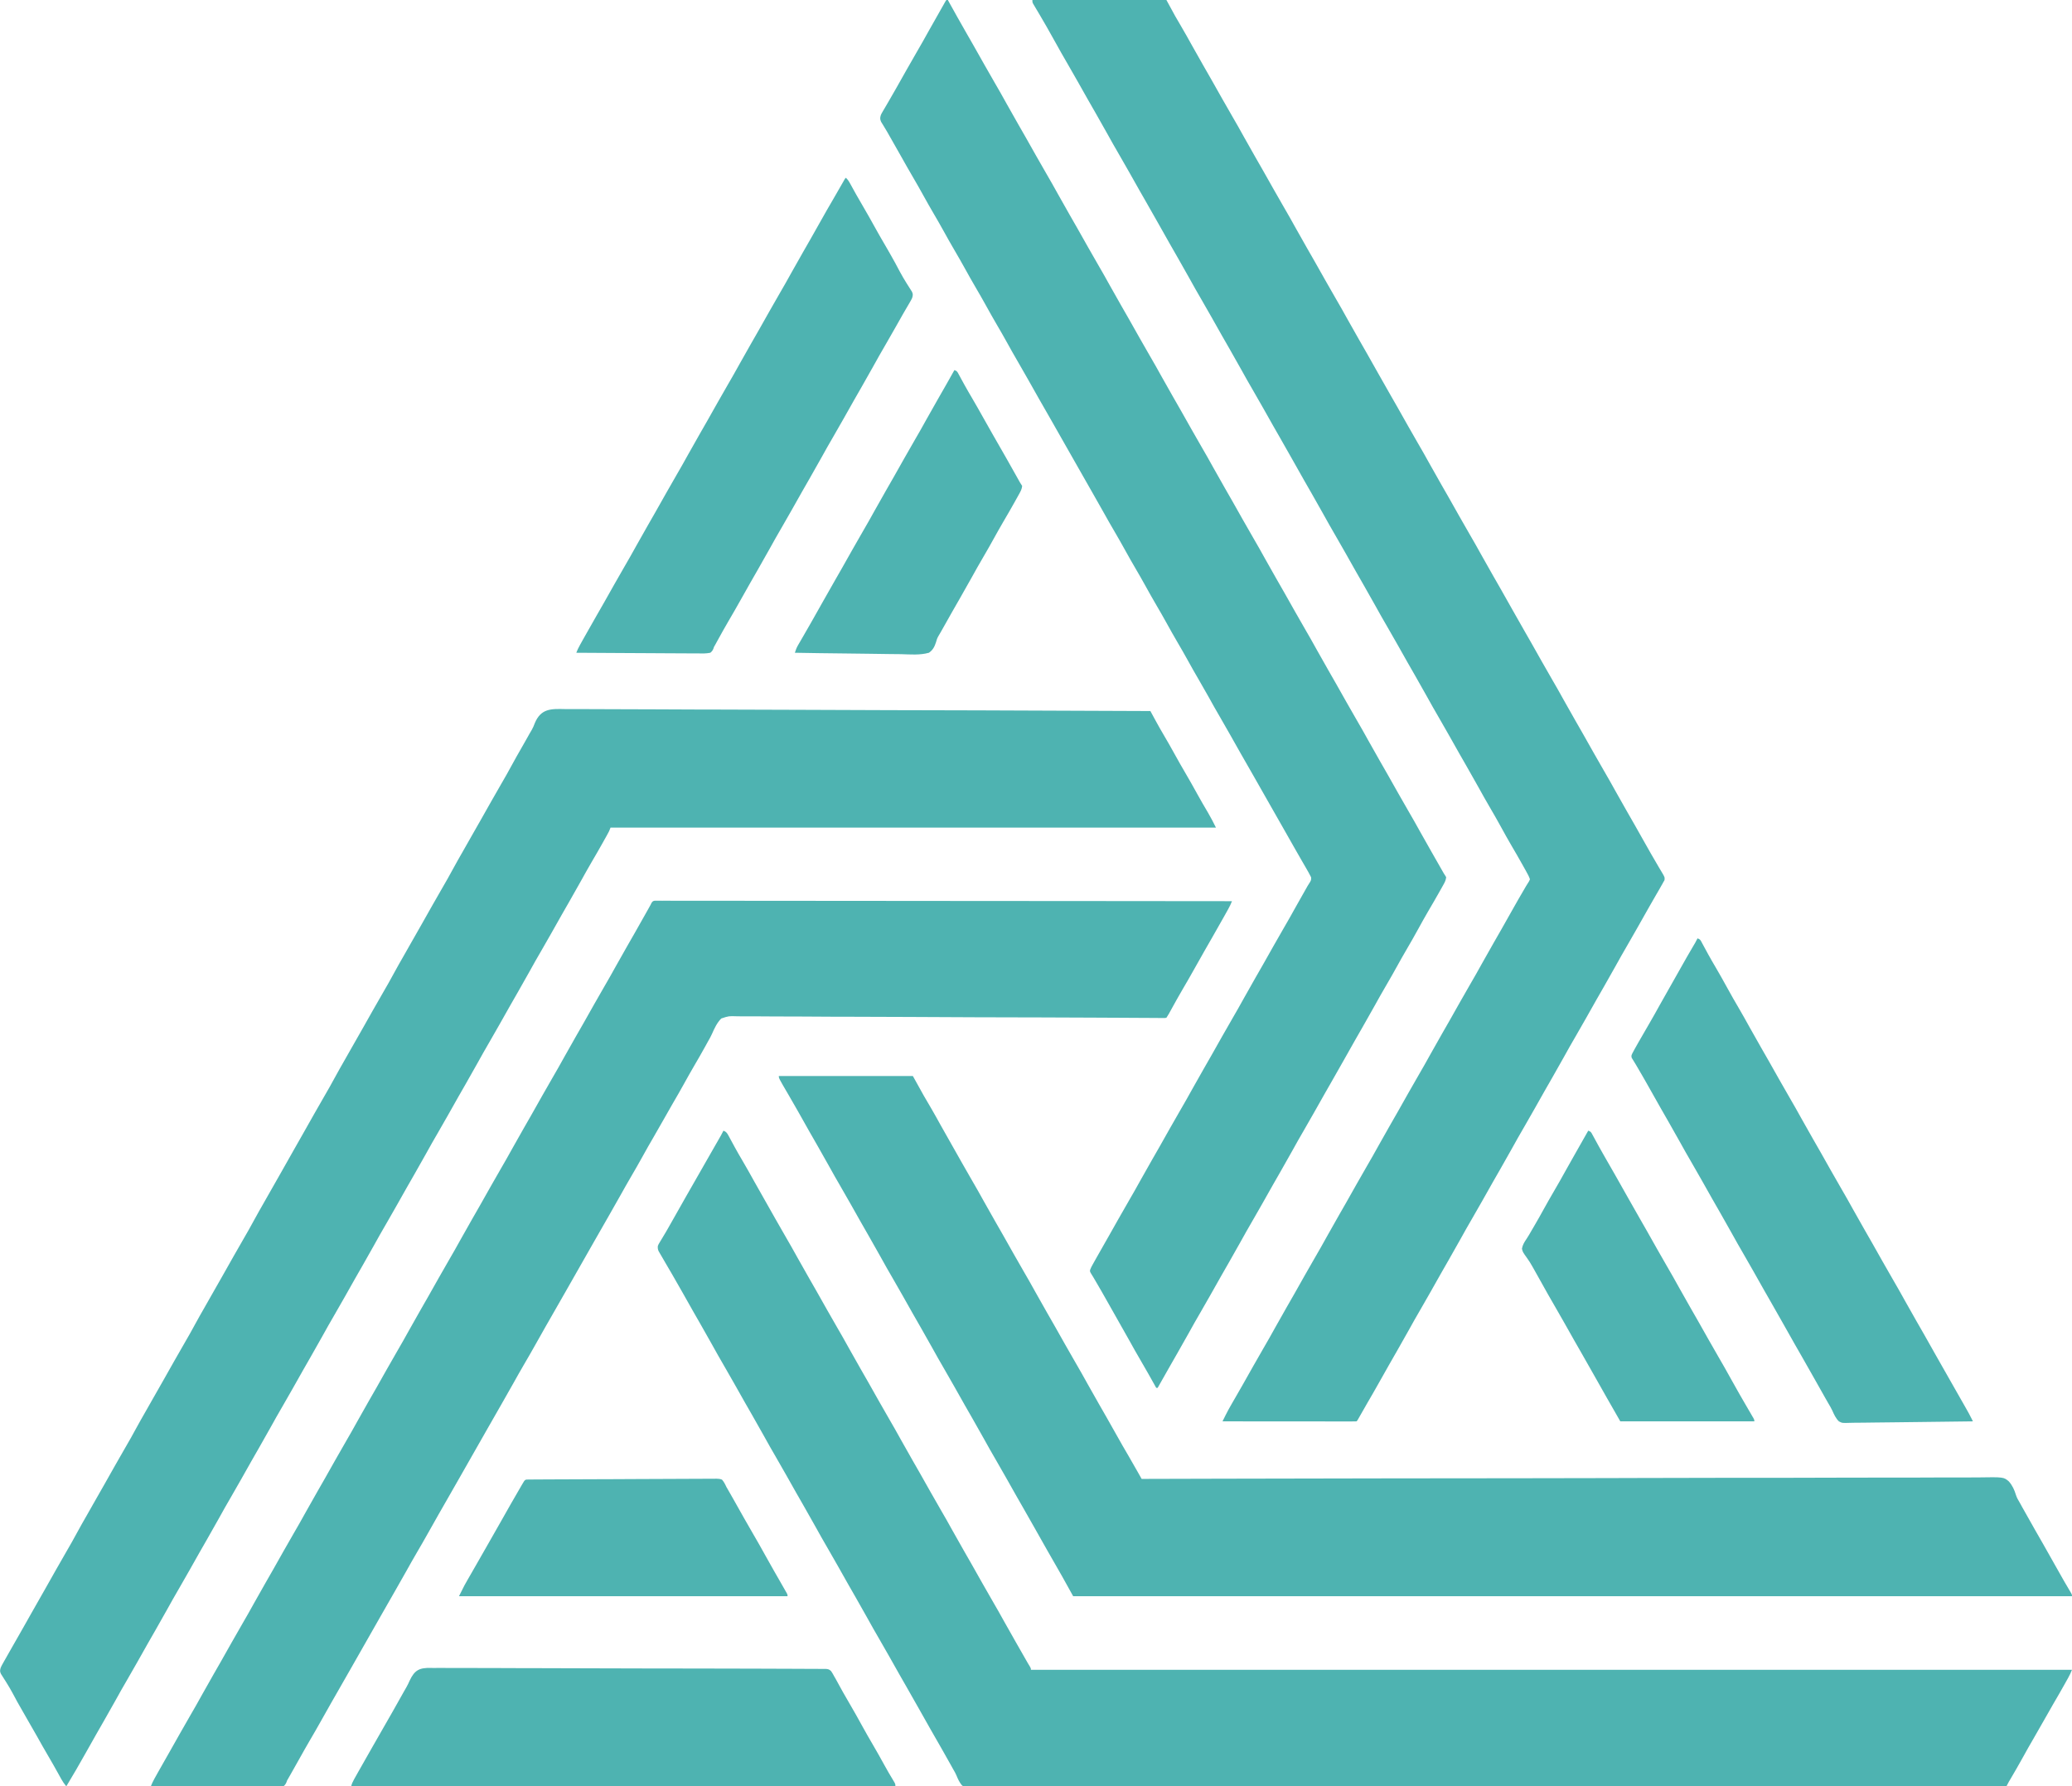 <?xml version="1.0" encoding="UTF-8"?>
<svg version="1.1" xmlns="http://www.w3.org/2000/svg" width="2844" height="2452">
<path d="M0 0 C4.284 0.076 8.566 0.023 12.85 -0.013 C20.352 -0.058 27.85 -0.022 35.352 0.067 C46.506 0.2 57.657 0.207 68.811 0.187 C87.574 0.159 106.336 0.232 125.099 0.364 C143.674 0.494 162.249 0.579 180.824 0.603 C181.98 0.604 183.135 0.606 184.325 0.607 C190.193 0.615 196.06 0.621 201.928 0.628 C243.477 0.674 285.026 0.822 326.575 1.03 C366.937 1.232 407.299 1.388 447.662 1.481 C448.906 1.484 450.151 1.487 451.433 1.49 C463.929 1.519 476.425 1.547 488.921 1.575 C514.377 1.63 539.833 1.692 565.289 1.758 C567.044 1.763 567.044 1.763 568.835 1.767 C646.981 1.97 725.126 2.318 803.271 2.69 C803.615 3.323 803.959 3.955 804.314 4.607 C805.888 7.501 807.464 10.394 809.04 13.287 C809.581 14.282 810.122 15.277 810.68 16.303 C814.366 23.068 818.145 29.756 822.084 36.377 C827.112 44.911 831.987 53.517 836.771 62.19 C841.497 70.756 846.31 79.258 851.271 87.69 C856.889 97.238 862.298 106.889 867.646 116.59 C872.464 125.304 877.435 133.919 882.529 142.475 C886.452 149.112 889.801 155.749 893.271 162.69 C619.041 162.69 344.811 162.69 62.271 162.69 C61.611 164.34 60.951 165.99 60.271 167.69 C59.304 169.555 58.307 171.404 57.287 173.241 C56.689 174.319 56.091 175.397 55.474 176.508 C54.824 177.673 54.173 178.838 53.521 180.002 C53.189 180.599 52.856 181.197 52.513 181.812 C47.31 191.152 41.968 200.404 36.548 209.62 C31.47 218.282 26.592 227.049 21.734 235.837 C16.542 245.223 11.247 254.546 5.904 263.848 C2.729 269.375 -0.438 274.907 -3.604 280.44 C-4.113 281.33 -4.113 281.33 -4.633 282.238 C-9.423 290.611 -14.158 299.013 -18.854 307.44 C-23.366 315.537 -27.97 323.573 -32.666 331.565 C-38.35 341.241 -43.837 351.015 -49.266 360.836 C-54.458 370.223 -59.753 379.546 -65.096 388.848 C-68.271 394.375 -71.438 399.907 -74.604 405.44 C-75.113 406.33 -75.113 406.33 -75.633 407.238 C-80.423 415.611 -85.158 424.013 -89.854 432.44 C-94.366 440.537 -98.97 448.573 -103.666 456.565 C-109.35 466.241 -114.837 476.015 -120.266 485.836 C-125.458 495.223 -130.753 504.546 -136.096 513.848 C-139.271 519.375 -142.438 524.907 -145.604 530.44 C-145.943 531.033 -146.283 531.626 -146.633 532.238 C-151.423 540.611 -156.158 549.013 -160.854 557.44 C-165.366 565.537 -169.97 573.573 -174.666 581.565 C-180.35 591.241 -185.837 601.015 -191.266 610.836 C-196.458 620.223 -201.753 629.546 -207.096 638.848 C-210.271 644.375 -213.438 649.907 -216.604 655.44 C-216.943 656.033 -217.283 656.626 -217.633 657.238 C-222.423 665.611 -227.158 674.013 -231.854 682.44 C-236.366 690.537 -240.97 698.573 -245.666 706.565 C-251.35 716.241 -256.837 726.015 -262.266 735.836 C-267.458 745.223 -272.753 754.546 -278.096 763.848 C-281.271 769.375 -284.438 774.907 -287.604 780.44 C-287.943 781.033 -288.283 781.626 -288.633 782.238 C-293.423 790.611 -298.158 799.013 -302.854 807.44 C-307.366 815.537 -311.97 823.573 -316.666 831.565 C-322.35 841.241 -327.837 851.015 -333.266 860.836 C-338.458 870.223 -343.753 879.546 -349.096 888.848 C-352.271 894.375 -355.438 899.907 -358.604 905.44 C-358.943 906.033 -359.283 906.626 -359.633 907.238 C-364.423 915.611 -369.158 924.013 -373.854 932.44 C-378.366 940.537 -382.97 948.573 -387.666 956.565 C-393.35 966.241 -398.837 976.015 -404.266 985.836 C-409.458 995.223 -414.753 1004.546 -420.096 1013.848 C-423.271 1019.375 -426.438 1024.907 -429.604 1030.44 C-429.943 1031.033 -430.283 1031.626 -430.633 1032.238 C-435.423 1040.611 -440.158 1049.013 -444.854 1057.44 C-449.366 1065.537 -453.97 1073.573 -458.666 1081.565 C-464.35 1091.241 -469.837 1101.015 -475.266 1110.836 C-480.458 1120.223 -485.753 1129.546 -491.096 1138.848 C-494.271 1144.375 -497.438 1149.907 -500.604 1155.44 C-500.943 1156.033 -501.283 1156.626 -501.633 1157.238 C-506.423 1165.611 -511.158 1174.013 -515.854 1182.44 C-520.366 1190.537 -524.97 1198.573 -529.666 1206.565 C-535.35 1216.241 -540.837 1226.015 -546.266 1235.836 C-551.458 1245.223 -556.753 1254.546 -562.096 1263.848 C-565.271 1269.375 -568.438 1274.907 -571.604 1280.44 C-571.943 1281.033 -572.283 1281.626 -572.633 1282.238 C-577.423 1290.611 -582.158 1299.013 -586.854 1307.44 C-591.366 1315.537 -595.97 1323.573 -600.666 1331.565 C-606.35 1341.241 -611.837 1351.015 -617.266 1360.836 C-622.458 1370.223 -627.753 1379.546 -633.096 1388.848 C-636.271 1394.375 -639.438 1399.907 -642.604 1405.44 C-642.943 1406.033 -643.283 1406.626 -643.633 1407.238 C-648.423 1415.611 -653.158 1424.013 -657.854 1432.44 C-666.539 1448.015 -675.523 1463.416 -684.729 1478.69 C-687.42 1475.457 -689.668 1472.262 -691.69 1468.577 C-692.236 1467.589 -692.783 1466.6 -693.346 1465.582 C-694.216 1463.996 -694.216 1463.996 -695.104 1462.377 C-699.879 1453.754 -704.732 1445.187 -709.729 1436.69 C-715.101 1427.541 -720.32 1418.316 -725.479 1409.045 C-729.478 1401.876 -733.572 1394.769 -737.729 1387.69 C-742.493 1379.576 -747.153 1371.412 -751.729 1363.19 C-762.379 1343.276 -762.379 1343.276 -774.47 1324.261 C-776.125 1320.881 -775.755 1319.275 -774.729 1315.69 C-773.429 1312.863 -773.429 1312.863 -771.772 1309.936 C-771.16 1308.845 -770.548 1307.754 -769.918 1306.63 C-769.251 1305.463 -768.584 1304.295 -767.916 1303.127 C-767.23 1301.912 -766.545 1300.696 -765.86 1299.48 C-763.828 1295.877 -761.779 1292.283 -759.729 1288.69 C-759.176 1287.719 -758.624 1286.748 -758.054 1285.747 C-755.606 1281.445 -753.15 1277.147 -750.686 1272.854 C-747.531 1267.354 -744.409 1261.836 -741.291 1256.315 C-740.749 1255.354 -740.206 1254.394 -739.647 1253.404 C-737.48 1249.566 -735.313 1245.726 -733.148 1241.887 C-726.393 1229.912 -719.602 1217.959 -712.768 1206.029 C-707.996 1197.694 -703.278 1189.33 -698.604 1180.94 C-694.033 1172.736 -689.363 1164.599 -684.604 1156.502 C-679.612 1148.008 -674.808 1139.433 -670.125 1130.765 C-665.799 1122.774 -661.306 1114.888 -656.78 1107.01 C-653.651 1101.565 -650.563 1096.098 -647.479 1090.627 C-642.278 1081.407 -637.03 1072.215 -631.768 1063.029 C-626.996 1054.694 -622.278 1046.33 -617.604 1037.94 C-613.033 1029.736 -608.363 1021.599 -603.604 1013.502 C-598.612 1005.008 -593.808 996.433 -589.125 987.765 C-584.799 979.774 -580.306 971.888 -575.78 964.01 C-572.651 958.565 -569.563 953.098 -566.479 947.627 C-561.278 938.407 -556.03 929.215 -550.768 920.029 C-545.996 911.694 -541.278 903.33 -536.604 894.94 C-532.033 886.736 -527.363 878.599 -522.604 870.502 C-517.612 862.008 -512.808 853.433 -508.125 844.765 C-503.799 836.774 -499.306 828.888 -494.78 821.01 C-491.651 815.565 -488.563 810.098 -485.479 804.627 C-480.278 795.407 -475.03 786.215 -469.768 777.029 C-464.996 768.694 -460.278 760.33 -455.604 751.94 C-451.033 743.736 -446.363 735.599 -441.604 727.502 C-436.612 719.008 -431.808 710.433 -427.125 701.765 C-422.799 693.774 -418.306 685.888 -413.78 678.01 C-410.651 672.565 -407.563 667.098 -404.479 661.627 C-399.952 653.601 -395.392 645.595 -390.813 637.598 C-384.823 627.139 -378.891 616.649 -373.018 606.124 C-368.304 597.688 -363.516 589.297 -358.71 580.913 C-353.956 572.617 -349.257 564.293 -344.604 555.94 C-340.033 547.736 -335.363 539.599 -330.604 531.502 C-325.612 523.008 -320.808 514.433 -316.125 505.765 C-311.799 497.774 -307.306 489.888 -302.78 482.01 C-299.651 476.565 -296.563 471.098 -293.479 465.627 C-288.278 456.407 -283.03 447.215 -277.768 438.029 C-272.996 429.694 -268.278 421.33 -263.604 412.94 C-259.033 404.736 -254.363 396.599 -249.604 388.502 C-244.612 380.008 -239.808 371.433 -235.125 362.765 C-230.799 354.774 -226.306 346.888 -221.78 339.01 C-218.651 333.565 -215.563 328.098 -212.479 322.627 C-207.278 313.407 -202.03 304.215 -196.768 295.029 C-191.996 286.694 -187.278 278.33 -182.604 269.94 C-178.033 261.736 -173.363 253.599 -168.604 245.502 C-163.612 237.008 -158.808 228.433 -154.125 219.765 C-149.799 211.774 -145.306 203.888 -140.78 196.01 C-137.651 190.565 -134.563 185.098 -131.479 179.627 C-126.278 170.407 -121.03 161.215 -115.768 152.029 C-110.996 143.694 -106.278 135.33 -101.604 126.94 C-97.033 118.736 -92.363 110.599 -87.604 102.502 C-82.612 94.008 -77.808 85.433 -73.125 76.765 C-68.804 68.782 -64.315 60.903 -59.791 53.034 C-57.69 49.377 -55.608 45.71 -53.541 42.034 C-52.998 41.069 -52.456 40.104 -51.896 39.11 C-50.89 37.318 -49.886 35.526 -48.883 33.733 C-47.882 31.952 -46.843 30.192 -45.774 28.45 C-44.063 25.513 -42.886 22.521 -41.693 19.341 C-33.251 -0.879 -19.424 -0.456 0 0 Z " fill="#4EB3B1" transform="translate(775.729,973.31)"/>
<path d="M0 0 C3.993 1.488 5.202 3.565 7.18 7.258 C7.771 8.346 8.363 9.434 8.973 10.555 C9.437 11.426 9.437 11.426 9.911 12.315 C11.561 15.413 13.248 18.49 14.93 21.57 C15.271 22.199 15.613 22.827 15.965 23.475 C19.189 29.389 22.575 35.201 26 41 C31.57 50.468 36.941 60.033 42.252 69.648 C47.115 78.441 52.075 87.174 57.075 95.89 C61.812 104.147 66.493 112.434 71.125 120.75 C75.638 128.847 80.242 136.883 84.938 144.875 C90.621 154.551 96.108 164.326 101.537 174.146 C106.729 183.533 112.024 192.856 117.368 202.158 C120.542 207.685 123.71 213.217 126.875 218.75 C127.215 219.343 127.554 219.937 127.904 220.548 C132.694 228.921 137.429 237.323 142.125 245.75 C146.638 253.847 151.242 261.883 155.938 269.875 C161.621 279.551 167.108 289.326 172.537 299.146 C177.729 308.533 183.024 317.856 188.368 327.158 C191.542 332.685 194.71 338.217 197.875 343.75 C198.215 344.343 198.554 344.937 198.904 345.548 C203.694 353.921 208.429 362.323 213.125 370.75 C217.638 378.847 222.242 386.883 226.938 394.875 C232.621 404.551 238.108 414.326 243.537 424.146 C248.729 433.533 254.024 442.856 259.368 452.158 C262.542 457.685 265.71 463.217 268.875 468.75 C269.215 469.343 269.554 469.937 269.904 470.548 C274.694 478.921 279.429 487.323 284.125 495.75 C288.638 503.847 293.242 511.883 297.938 519.875 C303.621 529.551 309.108 539.326 314.537 549.146 C319.729 558.533 325.024 567.856 330.368 577.158 C333.542 582.685 336.71 588.217 339.875 593.75 C340.215 594.343 340.554 594.937 340.904 595.548 C345.694 603.921 350.429 612.323 355.125 620.75 C359.638 628.847 364.242 636.883 368.938 644.875 C374.621 654.551 380.108 664.326 385.537 674.146 C390.713 683.504 395.992 692.798 401.319 702.07 C403.283 705.493 405.24 708.92 407.195 712.348 C407.926 713.628 408.656 714.908 409.387 716.188 C410.466 718.078 411.545 719.969 412.623 721.859 C413.624 723.615 414.627 725.37 415.629 727.125 C416.207 728.138 416.785 729.151 417.381 730.195 C418.459 732.063 419.569 733.913 420.711 735.742 C422 738 422 738 422 740 C893.57 740 1365.14 740 1851 740 C1849.494 743.764 1847.968 747.035 1846.016 750.551 C1845.118 752.168 1845.118 752.168 1844.203 753.819 C1843.552 754.984 1842.901 756.148 1842.25 757.312 C1841.752 758.207 1841.752 758.207 1841.243 759.12 C1836.013 768.508 1830.648 777.812 1825.202 787.077 C1821.043 794.168 1816.997 801.316 1813 808.5 C1808.447 816.682 1803.808 824.803 1799.062 832.875 C1793.43 842.46 1788.004 852.148 1782.634 861.883 C1777.685 870.83 1772.58 879.678 1767.391 888.488 C1766.843 889.419 1766.295 890.35 1765.73 891.309 C1765.01 892.528 1765.01 892.528 1764.274 893.771 C1763.105 895.817 1762.044 897.889 1761 900 C1717.235 900.093 1673.47 900.183 1629.706 900.27 C1628.421 900.272 1628.421 900.272 1627.11 900.275 C1535.359 900.457 1443.608 900.613 1351.856 900.72 C1349.818 900.722 1347.781 900.725 1345.743 900.727 C1302.971 900.777 1260.2 900.823 1217.428 900.865 C1195.943 900.886 1174.458 900.908 1152.973 900.93 C1149.732 900.934 1146.491 900.937 1143.25 900.941 C1093.336 900.993 1043.422 901.059 993.507 901.167 C992.434 901.17 991.361 901.172 990.255 901.174 C972.947 901.212 955.64 901.251 938.333 901.29 C888.491 901.402 838.649 901.505 788.806 901.549 C787.782 901.55 786.757 901.551 785.701 901.552 C763.209 901.572 740.716 901.587 718.223 901.598 C709.173 901.602 700.123 901.608 691.073 901.613 C690.083 901.613 689.092 901.614 688.072 901.615 C656.143 901.633 624.215 901.706 592.287 901.807 C560.132 901.908 527.977 901.957 495.821 901.932 C491.38 901.928 486.939 901.925 482.498 901.923 C481.627 901.922 480.757 901.922 479.86 901.921 C466.06 901.915 452.262 901.966 438.463 902.04 C424.902 902.112 411.342 902.124 397.781 902.071 C389.824 902.042 381.871 902.06 373.915 902.146 C368.015 902.204 362.117 902.175 356.217 902.11 C353.84 902.098 351.463 902.115 349.086 902.163 C331.843 902.491 331.843 902.491 327.1 898.335 C323.842 894.296 321.738 889.882 319.849 885.076 C318.623 882.077 317.033 879.395 315.383 876.609 C314.295 874.657 313.209 872.704 312.125 870.75 C307.827 863.042 303.51 855.346 299.125 847.688 C298.647 846.852 298.169 846.017 297.676 845.156 C296.118 842.437 294.559 839.719 293 837 C290.373 832.418 287.748 827.835 285.125 823.25 C284.786 822.658 284.447 822.066 284.098 821.456 C278.679 811.979 273.327 802.467 268.004 792.936 C262.405 782.917 256.709 772.956 251 763 C248.373 758.418 245.748 753.834 243.125 749.25 C242.786 748.657 242.446 748.064 242.096 747.453 C237.306 739.079 232.571 730.677 227.875 722.25 C223.362 714.153 218.758 706.117 214.062 698.125 C208.379 688.449 202.892 678.674 197.463 668.854 C192.271 659.467 186.976 650.144 181.632 640.842 C178.458 635.315 175.29 629.783 172.125 624.25 C171.785 623.657 171.446 623.063 171.096 622.452 C166.306 614.079 161.571 605.677 156.875 597.25 C152.362 589.153 147.758 581.117 143.062 573.125 C137.379 563.449 131.892 553.674 126.463 543.854 C121.271 534.467 115.976 525.144 110.632 515.842 C107.458 510.315 104.29 504.783 101.125 499.25 C100.785 498.657 100.446 498.063 100.096 497.452 C95.306 489.079 90.571 480.677 85.875 472.25 C81.362 464.153 76.758 456.117 72.062 448.125 C66.379 438.449 60.892 428.674 55.463 418.854 C50.271 409.467 44.976 400.144 39.632 390.842 C36.458 385.315 33.29 379.783 30.125 374.25 C29.785 373.657 29.446 373.063 29.096 372.452 C24.306 364.079 19.571 355.677 14.875 347.25 C10.362 339.153 5.758 331.117 1.062 323.125 C-4.621 313.449 -10.108 303.674 -15.537 293.854 C-20.729 284.467 -26.024 275.144 -31.368 265.842 C-34.542 260.315 -37.71 254.783 -40.875 249.25 C-41.215 248.657 -41.554 248.063 -41.904 247.452 C-46.694 239.079 -51.429 230.677 -56.125 222.25 C-60.684 214.073 -65.329 205.953 -70.062 197.875 C-71.788 194.924 -73.512 191.972 -75.236 189.02 C-76.448 186.945 -77.662 184.87 -78.877 182.796 C-80.721 179.641 -82.55 176.478 -84.375 173.312 C-84.941 172.35 -85.507 171.388 -86.09 170.396 C-86.604 169.498 -87.119 168.601 -87.648 167.676 C-88.104 166.891 -88.559 166.107 -89.029 165.298 C-90.174 162.589 -90.357 160.917 -90 158 C-88.937 155.626 -88.937 155.626 -87.43 153.141 C-86.87 152.203 -86.31 151.265 -85.734 150.298 C-85.12 149.292 -84.507 148.286 -83.875 147.25 C-82.581 145.083 -81.29 142.915 -80 140.746 C-79.335 139.631 -78.67 138.516 -77.984 137.367 C-74.859 132.065 -71.865 126.692 -68.875 121.312 C-63.196 111.123 -57.442 100.98 -51.64 90.861 C-48.844 85.983 -46.056 81.101 -43.268 76.219 C-41.559 73.228 -39.85 70.237 -38.141 67.246 C-37.449 66.035 -36.757 64.824 -36.064 63.613 C-34.023 60.041 -34.023 60.041 -31.982 56.469 C-31.652 55.892 -31.322 55.314 -30.982 54.719 C-30.317 53.554 -29.651 52.389 -28.985 51.225 C-27.334 48.335 -25.683 45.445 -24.032 42.554 C-20.904 37.08 -17.775 31.606 -14.641 26.135 C-13.159 23.547 -11.677 20.958 -10.196 18.37 C-9.489 17.135 -8.781 15.9 -8.073 14.665 C-7.092 12.954 -6.112 11.243 -5.133 9.531 C-4.575 8.557 -4.017 7.583 -3.442 6.58 C-2.23 4.412 -1.086 2.234 0 0 Z " fill="#4EB3B1" transform="translate(993,1552)"/>
<path d="M0 0 C60.72 0 121.44 0 184 0 C187.96 7.26 191.92 14.52 196 22 C198.249 25.913 200.506 29.81 202.812 33.688 C208.546 43.422 214.071 53.259 219.537 63.146 C224.729 72.533 230.024 81.856 235.368 91.158 C238.542 96.685 241.71 102.217 244.875 107.75 C245.215 108.343 245.554 108.937 245.904 109.548 C250.694 117.921 255.429 126.323 260.125 134.75 C264.638 142.847 269.242 150.883 273.938 158.875 C279.621 168.551 285.108 178.326 290.537 188.146 C295.729 197.533 301.024 206.856 306.368 216.158 C309.542 221.685 312.71 227.217 315.875 232.75 C316.215 233.343 316.554 233.937 316.904 234.548 C321.694 242.921 326.429 251.323 331.125 259.75 C335.638 267.847 340.242 275.883 344.938 283.875 C350.621 293.551 356.108 303.326 361.537 313.146 C366.729 322.533 372.024 331.856 377.368 341.158 C380.542 346.685 383.71 352.217 386.875 357.75 C387.215 358.343 387.554 358.937 387.904 359.548 C392.694 367.921 397.429 376.323 402.125 384.75 C406.638 392.847 411.242 400.883 415.938 408.875 C421.621 418.551 427.108 428.326 432.537 438.146 C437.729 447.533 443.024 456.856 448.368 466.158 C451.542 471.685 454.71 477.217 457.875 482.75 C458.214 483.342 458.553 483.935 458.902 484.545 C464.321 494.021 469.674 503.533 474.996 513.064 C480.595 523.083 486.291 533.044 492 543 C494.627 547.582 497.252 552.166 499.875 556.75 C500.214 557.343 500.554 557.936 500.904 558.547 C505.694 566.921 510.429 575.323 515.125 583.75 C519.638 591.847 524.242 599.883 528.938 607.875 C534.621 617.551 540.108 627.326 545.537 637.146 C550.729 646.533 556.024 655.856 561.368 665.158 C564.542 670.685 567.71 676.217 570.875 681.75 C571.384 682.64 571.384 682.64 571.904 683.548 C576.694 691.921 581.429 700.323 586.125 708.75 C590.638 716.847 595.242 724.883 599.938 732.875 C605.621 742.551 611.108 752.326 616.537 762.146 C621.729 771.533 627.024 780.856 632.368 790.158 C635.542 795.685 638.71 801.217 641.875 806.75 C642.214 807.342 642.553 807.935 642.902 808.545 C648.321 818.021 653.674 827.533 658.996 837.064 C664.595 847.083 670.291 857.044 676 867 C678.627 871.582 681.252 876.166 683.875 880.75 C684.214 881.343 684.554 881.936 684.904 882.547 C689.694 890.921 694.429 899.323 699.125 907.75 C703.638 915.847 708.242 923.883 712.938 931.875 C718.621 941.551 724.108 951.326 729.537 961.146 C734.729 970.533 740.024 979.856 745.368 989.158 C748.542 994.685 751.71 1000.217 754.875 1005.75 C755.384 1006.64 755.384 1006.64 755.904 1007.548 C760.694 1015.921 765.429 1024.323 770.125 1032.75 C774.638 1040.847 779.242 1048.883 783.938 1056.875 C789.621 1066.551 795.108 1076.326 800.537 1086.146 C805.729 1095.533 811.024 1104.856 816.368 1114.158 C819.542 1119.685 822.71 1125.217 825.875 1130.75 C826.215 1131.343 826.554 1131.937 826.904 1132.548 C831.694 1140.921 836.429 1149.323 841.125 1157.75 C846.369 1167.161 851.738 1176.491 857.208 1185.772 C858.282 1187.6 859.35 1189.432 860.41 1191.269 C861.517 1193.17 862.652 1195.055 863.809 1196.927 C868.087 1204.113 868.087 1204.113 867.695 1208.117 C867.136 1209.069 866.576 1210.02 866 1211 C865.652 1211.65 865.303 1212.3 864.944 1212.97 C863.639 1215.387 862.263 1217.754 860.875 1220.125 C859.786 1222.008 858.698 1223.89 857.609 1225.773 C857.026 1226.779 856.443 1227.784 855.842 1228.819 C852.923 1233.86 850.031 1238.916 847.141 1243.973 C846.461 1245.163 845.78 1246.353 845.1 1247.542 C840.308 1255.917 835.572 1264.321 830.875 1272.75 C826.362 1280.847 821.758 1288.883 817.062 1296.875 C811.379 1306.551 805.892 1316.326 800.463 1326.146 C795.271 1335.533 789.976 1344.856 784.632 1354.158 C781.458 1359.685 778.29 1365.217 775.125 1370.75 C774.785 1371.343 774.446 1371.937 774.096 1372.548 C769.306 1380.921 764.571 1389.323 759.875 1397.75 C755.362 1405.847 750.758 1413.883 746.062 1421.875 C740.379 1431.551 734.892 1441.326 729.463 1451.146 C724.271 1460.533 718.976 1469.856 713.632 1479.158 C710.458 1484.685 707.29 1490.217 704.125 1495.75 C703.785 1496.343 703.446 1496.937 703.096 1497.548 C698.306 1505.921 693.571 1514.323 688.875 1522.75 C684.362 1530.847 679.758 1538.883 675.062 1546.875 C669.379 1556.551 663.892 1566.326 658.463 1576.146 C653.271 1585.533 647.976 1594.856 642.632 1604.158 C639.458 1609.685 636.29 1615.217 633.125 1620.75 C632.785 1621.343 632.446 1621.937 632.096 1622.548 C627.306 1630.921 622.571 1639.323 617.875 1647.75 C613.362 1655.847 608.758 1663.883 604.062 1671.875 C598.379 1681.551 592.892 1691.326 587.463 1701.146 C582.271 1710.533 576.976 1719.856 571.632 1729.158 C568.458 1734.685 565.29 1740.217 562.125 1745.75 C561.785 1746.343 561.446 1746.937 561.096 1747.548 C556.306 1755.921 551.571 1764.323 546.875 1772.75 C542.362 1780.847 537.758 1788.883 533.062 1796.875 C527.379 1806.551 521.892 1816.326 516.463 1826.146 C511.271 1835.533 505.976 1844.856 500.632 1854.158 C497.458 1859.685 494.29 1865.217 491.125 1870.75 C490.785 1871.343 490.446 1871.937 490.096 1872.548 C485.306 1880.921 480.571 1889.323 475.875 1897.75 C470.67 1907.088 465.337 1916.343 459.927 1925.564 C456.066 1932.149 452.275 1938.768 448.575 1945.446 C446.098 1949.902 446.098 1949.902 445 1951 C442.622 1951.098 440.273 1951.13 437.894 1951.12 C436.766 1951.122 436.766 1951.122 435.615 1951.123 C433.075 1951.125 430.536 1951.119 427.996 1951.114 C426.183 1951.113 424.37 1951.113 422.557 1951.114 C417.619 1951.114 412.681 1951.108 407.744 1951.101 C402.589 1951.095 397.435 1951.095 392.281 1951.093 C382.513 1951.09 372.745 1951.082 362.978 1951.072 C351.86 1951.061 340.743 1951.055 329.626 1951.05 C306.751 1951.04 283.875 1951.022 261 1951 C262.108 1948.77 263.218 1946.54 264.328 1944.311 C264.639 1943.685 264.95 1943.059 265.27 1942.414 C267.823 1937.295 270.56 1932.317 273.438 1927.375 C274.481 1925.565 275.524 1923.755 276.566 1921.945 C277.118 1920.99 277.67 1920.036 278.239 1919.052 C281.466 1913.46 284.67 1907.855 287.875 1902.25 C288.214 1901.658 288.553 1901.066 288.902 1900.456 C293.693 1892.081 298.429 1883.678 303.125 1875.25 C307.638 1867.153 312.242 1859.117 316.938 1851.125 C322.621 1841.449 328.108 1831.674 333.537 1821.854 C338.729 1812.467 344.024 1803.144 349.368 1793.842 C352.542 1788.315 355.71 1782.783 358.875 1777.25 C359.215 1776.657 359.554 1776.063 359.904 1775.452 C364.694 1767.079 369.429 1758.677 374.125 1750.25 C378.638 1742.153 383.242 1734.117 387.938 1726.125 C393.621 1716.449 399.108 1706.674 404.537 1696.854 C409.729 1687.467 415.024 1678.144 420.368 1668.842 C423.542 1663.315 426.71 1657.783 429.875 1652.25 C430.215 1651.657 430.554 1651.063 430.904 1650.452 C435.694 1642.079 440.429 1633.677 445.125 1625.25 C449.638 1617.153 454.242 1609.117 458.938 1601.125 C464.621 1591.449 470.108 1581.674 475.537 1571.854 C480.729 1562.467 486.024 1553.144 491.368 1543.842 C494.542 1538.315 497.71 1532.783 500.875 1527.25 C501.215 1526.657 501.554 1526.063 501.904 1525.452 C506.694 1517.079 511.429 1508.677 516.125 1500.25 C520.638 1492.153 525.242 1484.117 529.938 1476.125 C535.621 1466.449 541.108 1456.674 546.537 1446.854 C551.729 1437.467 557.024 1428.144 562.368 1418.842 C565.542 1413.315 568.71 1407.783 571.875 1402.25 C572.215 1401.657 572.554 1401.063 572.904 1400.452 C577.694 1392.079 582.429 1383.677 587.125 1375.25 C591.638 1367.153 596.242 1359.117 600.938 1351.125 C606.621 1341.449 612.108 1331.674 617.537 1321.854 C622.729 1312.467 628.024 1303.144 633.368 1293.842 C636.542 1288.315 639.71 1282.783 642.875 1277.25 C643.215 1276.657 643.554 1276.063 643.904 1275.452 C648.694 1267.079 653.429 1258.677 658.125 1250.25 C663.965 1239.773 669.968 1229.399 676.039 1219.055 C676.546 1218.18 677.053 1217.306 677.575 1216.405 C678.468 1214.898 679.39 1213.408 680.354 1211.946 C681.683 1209.973 681.683 1209.973 683 1207 C681.844 1203.234 679.923 1199.884 678.016 1196.449 C677.418 1195.371 676.82 1194.293 676.203 1193.182 C675.552 1192.017 674.901 1190.852 674.25 1189.688 C673.917 1189.09 673.584 1188.492 673.241 1187.876 C668.063 1178.58 662.742 1169.374 657.343 1160.204 C652.398 1151.767 647.677 1143.215 642.981 1134.639 C637.876 1125.324 632.613 1116.117 627.223 1106.964 C622.159 1098.338 617.301 1089.606 612.462 1080.853 C607.271 1071.466 601.975 1062.143 596.632 1052.842 C593.458 1047.315 590.29 1041.783 587.125 1036.25 C586.785 1035.657 586.446 1035.063 586.096 1034.452 C581.306 1026.079 576.571 1017.677 571.875 1009.25 C567.362 1001.153 562.758 993.117 558.062 985.125 C552.379 975.449 546.892 965.674 541.463 955.854 C536.271 946.467 530.976 937.144 525.632 927.842 C522.458 922.315 519.29 916.783 516.125 911.25 C515.616 910.36 515.616 910.36 515.096 909.452 C510.306 901.079 505.571 892.677 500.875 884.25 C496.362 876.153 491.758 868.117 487.062 860.125 C481.379 850.449 475.892 840.674 470.463 830.854 C465.271 821.467 459.976 812.144 454.632 802.842 C451.458 797.315 448.29 791.783 445.125 786.25 C444.785 785.657 444.446 785.063 444.096 784.452 C439.306 776.079 434.571 767.677 429.875 759.25 C425.362 751.153 420.758 743.117 416.062 735.125 C410.379 725.449 404.892 715.674 399.463 705.854 C394.271 696.467 388.976 687.144 383.632 677.842 C380.458 672.315 377.29 666.783 374.125 661.25 C373.786 660.658 373.447 660.065 373.098 659.455 C367.679 649.979 362.326 640.467 357.004 630.936 C351.405 620.917 345.709 610.956 340 601 C337.373 596.418 334.748 591.834 332.125 587.25 C331.786 586.657 331.446 586.064 331.096 585.453 C326.306 577.079 321.571 568.677 316.875 560.25 C312.362 552.153 307.758 544.117 303.062 536.125 C297.379 526.449 291.892 516.674 286.463 506.854 C281.271 497.467 275.976 488.144 270.632 478.842 C267.458 473.315 264.29 467.783 261.125 462.25 C260.785 461.657 260.446 461.063 260.096 460.452 C255.306 452.079 250.571 443.677 245.875 435.25 C241.362 427.153 236.758 419.117 232.062 411.125 C226.379 401.449 220.892 391.674 215.463 381.854 C210.271 372.467 204.976 363.144 199.632 353.842 C196.458 348.315 193.29 342.783 190.125 337.25 C189.786 336.658 189.447 336.065 189.098 335.455 C183.679 325.979 178.326 316.467 173.004 306.936 C167.405 296.917 161.709 286.956 156 277 C153.373 272.418 150.748 267.834 148.125 263.25 C147.786 262.657 147.446 262.064 147.096 261.453 C142.306 253.079 137.571 244.677 132.875 236.25 C128.362 228.153 123.758 220.117 119.062 212.125 C113.379 202.449 107.892 192.674 102.463 182.854 C97.271 173.467 91.976 164.144 86.632 154.842 C83.458 149.315 80.29 143.783 77.125 138.25 C76.785 137.657 76.446 137.063 76.096 136.452 C71.306 128.079 66.571 119.677 61.875 111.25 C57.362 103.153 52.758 95.117 48.062 87.125 C42.38 77.452 36.896 67.68 31.467 57.863 C27.665 50.989 23.835 44.133 19.938 37.312 C19.468 36.49 18.998 35.667 18.514 34.82 C15.76 30.016 12.965 25.238 10.145 20.473 C9.497 19.375 8.849 18.277 8.182 17.145 C6.916 15.003 5.645 12.863 4.367 10.728 C3.797 9.763 3.228 8.799 2.641 7.805 C2.13 6.949 1.62 6.092 1.095 5.21 C0 3 0 3 0 0 Z " fill="#4EB3B1" transform="translate(1417,0)"/>
<path d="M0 0 C0.66 0 1.32 0 2 0 C2.587 1.062 2.587 1.062 3.187 2.145 C11.152 16.538 19.173 30.893 27.368 45.158 C30.542 50.685 33.71 56.217 36.875 61.75 C37.215 62.343 37.554 62.937 37.904 63.548 C42.694 71.921 47.429 80.323 52.125 88.75 C56.638 96.847 61.242 104.883 65.938 112.875 C71.621 122.551 77.108 132.326 82.537 142.146 C87.729 151.533 93.024 160.856 98.368 170.158 C101.542 175.685 104.71 181.217 107.875 186.75 C108.215 187.343 108.554 187.937 108.904 188.548 C113.694 196.921 118.429 205.323 123.125 213.75 C127.638 221.847 132.242 229.883 136.938 237.875 C142.621 247.551 148.108 257.326 153.537 267.146 C158.729 276.533 164.024 285.856 169.368 295.158 C172.542 300.685 175.71 306.217 178.875 311.75 C179.215 312.343 179.554 312.937 179.904 313.548 C184.694 321.921 189.429 330.323 194.125 338.75 C198.638 346.847 203.242 354.883 207.938 362.875 C213.621 372.551 219.108 382.326 224.537 392.146 C229.729 401.533 235.024 410.856 240.368 420.158 C243.542 425.685 246.71 431.217 249.875 436.75 C250.215 437.343 250.554 437.937 250.904 438.548 C255.694 446.921 260.429 455.323 265.125 463.75 C269.638 471.847 274.242 479.883 278.938 487.875 C284.621 497.551 290.108 507.326 295.537 517.146 C300.729 526.533 306.024 535.856 311.368 545.158 C314.542 550.685 317.71 556.217 320.875 561.75 C321.215 562.343 321.554 562.937 321.904 563.548 C326.694 571.921 331.429 580.323 336.125 588.75 C340.638 596.847 345.242 604.883 349.938 612.875 C355.621 622.551 361.108 632.326 366.537 642.146 C371.729 651.533 377.024 660.856 382.368 670.158 C385.542 675.685 388.71 681.217 391.875 686.75 C392.215 687.343 392.554 687.937 392.904 688.548 C397.694 696.921 402.429 705.323 407.125 713.75 C411.638 721.847 416.242 729.883 420.938 737.875 C426.621 747.551 432.108 757.326 437.537 767.146 C442.729 776.533 448.024 785.856 453.368 795.158 C456.542 800.685 459.71 806.217 462.875 811.75 C463.384 812.64 463.384 812.64 463.904 813.548 C468.694 821.921 473.429 830.323 478.125 838.75 C482.638 846.847 487.242 854.883 491.938 862.875 C497.621 872.551 503.108 882.326 508.537 892.146 C513.729 901.533 519.024 910.856 524.368 920.158 C527.542 925.685 530.71 931.217 533.875 936.75 C534.384 937.64 534.384 937.64 534.904 938.548 C539.694 946.921 544.429 955.323 549.125 963.75 C553.638 971.847 558.242 979.883 562.938 987.875 C568.621 997.551 574.108 1007.326 579.537 1017.146 C584.729 1026.533 590.024 1035.856 595.368 1045.158 C598.542 1050.685 601.71 1056.217 604.875 1061.75 C605.215 1062.343 605.554 1062.937 605.904 1063.548 C610.694 1071.921 615.429 1080.323 620.125 1088.75 C624.638 1096.847 629.242 1104.883 633.938 1112.875 C639.621 1122.551 645.108 1132.326 650.537 1142.146 C655.711 1151.501 660.989 1160.792 666.315 1170.061 C668.292 1173.51 670.262 1176.964 672.23 1180.418 C673.332 1182.35 674.434 1184.282 675.536 1186.214 C676.257 1187.479 676.978 1188.745 677.698 1190.01 C678.707 1191.781 679.717 1193.551 680.727 1195.32 C681.31 1196.344 681.893 1197.368 682.495 1198.422 C683.602 1200.319 684.782 1202.173 686 1204 C685.664 1208.041 684.077 1211.049 682.113 1214.551 C681.512 1215.629 680.911 1216.707 680.291 1217.818 C679.632 1218.983 678.972 1220.148 678.312 1221.312 C677.63 1222.529 676.947 1223.746 676.265 1224.963 C671.394 1233.634 666.388 1242.225 661.343 1250.796 C656.755 1258.622 652.357 1266.544 648 1274.5 C642.557 1284.439 636.97 1294.278 631.219 1304.043 C626.861 1311.465 622.658 1318.964 618.5 1326.5 C613.774 1335.066 608.961 1343.568 604 1352 C598.334 1361.633 592.87 1371.366 587.463 1381.147 C582.271 1390.534 576.976 1399.856 571.632 1409.158 C568.458 1414.685 565.29 1420.217 562.125 1425.75 C561.786 1426.342 561.447 1426.935 561.098 1427.545 C555.679 1437.021 550.326 1446.533 545.004 1456.064 C539.405 1466.083 533.709 1476.044 528 1486 C525.373 1490.582 522.748 1495.166 520.125 1499.75 C519.786 1500.343 519.446 1500.936 519.096 1501.547 C514.306 1509.921 509.571 1518.323 504.875 1526.75 C500.362 1534.847 495.758 1542.883 491.062 1550.875 C485.379 1560.551 479.892 1570.326 474.463 1580.146 C469.271 1589.533 463.976 1598.856 458.632 1608.158 C455.458 1613.685 452.29 1619.217 449.125 1624.75 C448.785 1625.343 448.446 1625.937 448.096 1626.548 C443.306 1634.921 438.571 1643.323 433.875 1651.75 C429.362 1659.847 424.758 1667.883 420.062 1675.875 C414.379 1685.551 408.892 1695.326 403.463 1705.146 C398.271 1714.533 392.976 1723.856 387.632 1733.158 C384.458 1738.685 381.29 1744.217 378.125 1749.75 C377.785 1750.343 377.446 1750.937 377.096 1751.548 C372.306 1759.921 367.571 1768.323 362.875 1776.75 C358.362 1784.847 353.758 1792.883 349.062 1800.875 C343.379 1810.551 337.892 1820.326 332.463 1830.146 C327.278 1839.52 321.99 1848.83 316.654 1858.118 C313.367 1863.846 310.09 1869.579 306.812 1875.312 C306.298 1876.212 306.298 1876.212 305.773 1877.13 C300.475 1886.398 295.209 1895.682 290 1905 C289.34 1905 288.68 1905 288 1905 C287.474 1904.053 287.474 1904.053 286.937 1903.086 C280.421 1891.367 273.859 1879.685 267.062 1868.125 C261.476 1858.614 256.081 1849.008 250.749 1839.353 C245.885 1830.559 240.925 1821.826 235.925 1813.11 C231.188 1804.853 226.507 1796.566 221.875 1788.25 C216.035 1777.773 210.032 1767.399 203.961 1757.055 C203.453 1756.182 202.945 1755.309 202.421 1754.409 C201.529 1752.897 200.618 1751.396 199.681 1749.911 C196.94 1745.492 196.94 1745.492 197.228 1743.14 C198.185 1740.487 199.439 1738.15 200.816 1735.688 C201.408 1734.626 201.999 1733.565 202.608 1732.472 C203.575 1730.753 203.575 1730.753 204.562 1729 C205.238 1727.792 205.914 1726.584 206.59 1725.375 C212.026 1715.667 217.545 1706.006 223.082 1696.354 C227.482 1688.682 231.821 1680.977 236.125 1673.25 C240.638 1665.153 245.242 1657.117 249.938 1649.125 C255.621 1639.449 261.108 1629.674 266.537 1619.854 C271.729 1610.467 277.024 1601.144 282.368 1591.842 C285.542 1586.315 288.71 1580.783 291.875 1575.25 C292.215 1574.657 292.554 1574.063 292.904 1573.452 C297.694 1565.079 302.429 1556.677 307.125 1548.25 C311.638 1540.153 316.242 1532.117 320.938 1524.125 C326.621 1514.449 332.108 1504.674 337.537 1494.854 C342.729 1485.467 348.024 1476.144 353.368 1466.842 C356.542 1461.315 359.71 1455.783 362.875 1450.25 C363.215 1449.657 363.554 1449.063 363.904 1448.452 C368.694 1440.079 373.429 1431.677 378.125 1423.25 C382.638 1415.153 387.242 1407.117 391.938 1399.125 C397.621 1389.449 403.108 1379.674 408.537 1369.854 C413.729 1360.467 419.024 1351.144 424.368 1341.842 C427.542 1336.315 430.71 1330.783 433.875 1325.25 C434.215 1324.657 434.554 1324.063 434.904 1323.452 C439.694 1315.079 444.429 1306.677 449.125 1298.25 C453.638 1290.153 458.242 1282.117 462.938 1274.125 C468.612 1264.464 474.092 1254.706 479.511 1244.9 C484.433 1235.997 489.446 1227.15 494.512 1218.328 C494.93 1217.589 495.348 1216.85 495.779 1216.088 C496.574 1214.728 497.409 1213.391 498.288 1212.084 C500.176 1209.199 501.09 1207.603 500.57 1204.133 C498.477 1199.957 496.235 1195.905 493.875 1191.875 C492.787 1189.995 491.7 1188.115 490.613 1186.234 C490.03 1185.23 489.447 1184.225 488.846 1183.189 C485.905 1178.109 482.995 1173.012 480.084 1167.914 C479.055 1166.112 478.025 1164.311 476.996 1162.509 C472.282 1154.262 467.6 1145.997 462.934 1137.723 C458.65 1130.133 454.329 1122.565 450 1115 C445.143 1106.513 440.304 1098.017 435.5 1089.5 C430.755 1081.089 425.981 1072.696 421.188 1064.312 C420.853 1063.727 420.518 1063.142 420.173 1062.539 C416.763 1056.574 413.351 1050.612 409.935 1044.65 C408.248 1041.705 406.561 1038.759 404.875 1035.812 C404.543 1035.232 404.21 1034.651 403.868 1034.053 C399.154 1025.813 394.497 1017.543 389.875 1009.25 C385.362 1001.153 380.759 993.117 376.062 985.125 C370.42 975.523 364.986 965.818 359.606 956.067 C355.503 948.651 351.298 941.305 347 934 C341.376 924.441 335.963 914.777 330.605 905.066 C326.503 897.651 322.297 890.305 318 883 C312.376 873.441 306.963 863.777 301.605 854.066 C297.503 846.651 293.297 839.305 289 832 C283.376 822.441 277.963 812.777 272.605 803.066 C268.503 795.651 264.297 788.305 260 781 C255.039 772.568 250.226 764.066 245.5 755.5 C240.751 746.894 235.917 738.35 230.938 729.875 C225.64 720.859 220.482 711.775 215.393 702.641 C210.958 694.689 206.463 686.775 201.938 678.875 C197.101 670.43 192.28 661.977 187.5 653.5 C182.696 644.983 177.857 636.487 173 628 C168.143 619.513 163.304 611.017 158.5 602.5 C153.755 594.089 148.981 585.696 144.188 577.312 C143.853 576.727 143.518 576.142 143.173 575.539 C139.763 569.574 136.351 563.612 132.935 557.65 C131.248 554.705 129.561 551.759 127.875 548.812 C127.543 548.232 127.21 547.651 126.868 547.053 C122.154 538.813 117.497 530.543 112.875 522.25 C108.362 514.153 103.759 506.117 99.062 498.125 C93.42 488.523 87.986 478.818 82.606 469.067 C78.503 461.651 74.298 454.305 70 447 C64.376 437.441 58.963 427.777 53.605 418.066 C49.503 410.651 45.297 403.305 41 396 C35.376 386.441 29.963 376.777 24.605 367.066 C20.503 359.651 16.297 352.305 12 345 C6.376 335.441 0.963 325.777 -4.395 316.066 C-8.497 308.651 -12.703 301.305 -17 294 C-21.961 285.568 -26.774 277.066 -31.5 268.5 C-36.249 259.894 -41.083 251.35 -46.062 242.875 C-51.356 233.866 -56.511 224.788 -61.596 215.66 C-67.392 205.268 -73.297 194.939 -79.211 184.613 C-79.822 183.538 -80.432 182.462 -81.062 181.354 C-82.441 178.967 -83.844 176.613 -85.29 174.267 C-85.666 173.645 -86.041 173.023 -86.428 172.382 C-87.48 170.641 -88.547 168.911 -89.616 167.18 C-91.233 163.465 -91.145 161.839 -90 158 C-89.039 155.835 -89.039 155.835 -87.84 153.805 C-87.384 153.021 -86.929 152.238 -86.459 151.431 C-85.957 150.587 -85.455 149.744 -84.938 148.875 C-83.839 146.992 -82.742 145.11 -81.645 143.227 C-81.055 142.221 -80.465 141.216 -79.858 140.181 C-76.919 135.149 -74.029 130.088 -71.14 125.027 C-70.118 123.237 -69.094 121.448 -68.071 119.659 C-63.625 111.882 -59.235 104.075 -54.875 96.25 C-50.362 88.153 -45.758 80.117 -41.062 72.125 C-35.386 62.461 -29.905 52.698 -24.483 42.889 C-19.164 33.272 -13.748 23.715 -8.259 14.194 C-7.085 12.149 -5.927 10.096 -4.773 8.039 C-4.147 6.933 -3.52 5.827 -2.875 4.688 C-2.357 3.763 -1.839 2.839 -1.305 1.887 C-0.874 1.264 -0.444 0.641 0 0 Z " fill="#4EB3B1" transform="translate(1299,0)"/>
<path d="M0 0 C60.72 0 121.44 0 184 0 C188.95 8.91 193.9 17.82 199 27 C204.23 35.966 204.23 35.966 209.477 44.922 C213.856 52.43 218.05 60.04 222.252 67.648 C227.115 76.441 232.075 85.174 237.075 93.89 C241.812 102.147 246.493 110.434 251.125 118.75 C255.638 126.847 260.242 134.883 264.938 142.875 C270.621 152.551 276.108 162.326 281.537 172.146 C286.729 181.533 292.024 190.856 297.368 200.158 C300.542 205.685 303.71 211.217 306.875 216.75 C307.215 217.343 307.554 217.937 307.904 218.548 C312.694 226.921 317.429 235.323 322.125 243.75 C326.638 251.847 331.242 259.883 335.938 267.875 C341.621 277.551 347.108 287.326 352.537 297.146 C357.729 306.533 363.024 315.856 368.368 325.158 C371.542 330.685 374.71 336.217 377.875 341.75 C378.215 342.343 378.554 342.937 378.904 343.548 C383.694 351.921 388.429 360.323 393.125 368.75 C397.638 376.847 402.242 384.883 406.938 392.875 C412.621 402.551 418.108 412.326 423.537 422.146 C428.729 431.533 434.024 440.856 439.368 450.158 C442.542 455.685 445.71 461.217 448.875 466.75 C449.215 467.343 449.554 467.937 449.904 468.548 C454.694 476.921 459.429 485.323 464.125 493.75 C469.172 502.804 474.325 511.79 479.592 520.718 C483.722 527.738 487.737 534.821 491.74 541.914 C492.343 542.981 492.945 544.048 493.566 545.147 C495.045 547.765 496.522 550.382 498 553 C499.542 552.996 499.542 552.996 501.116 552.991 C536.324 552.893 571.532 552.8 606.741 552.711 C607.45 552.709 608.159 552.707 608.89 552.705 C684.894 552.513 760.898 552.356 836.902 552.27 C838.59 552.268 840.279 552.266 841.967 552.264 C877.405 552.224 912.843 552.188 948.282 552.159 C966.084 552.144 983.885 552.128 1001.687 552.111 C1004.373 552.109 1007.058 552.106 1009.743 552.104 C1051.093 552.065 1092.442 552.006 1133.791 551.888 C1134.68 551.886 1135.569 551.883 1136.485 551.881 C1150.818 551.84 1165.151 551.797 1179.484 551.754 C1220.77 551.631 1262.055 551.52 1303.341 551.492 C1304.19 551.492 1305.039 551.491 1305.914 551.49 C1324.553 551.478 1343.193 551.472 1361.832 551.473 C1369.332 551.473 1376.832 551.472 1384.332 551.471 C1385.153 551.471 1385.973 551.471 1386.819 551.47 C1413.264 551.466 1439.707 551.386 1466.152 551.266 C1492.792 551.145 1519.431 551.099 1546.071 551.157 C1549.754 551.165 1553.436 551.172 1557.118 551.179 C1557.84 551.18 1558.562 551.182 1559.305 551.183 C1570.731 551.202 1582.155 551.14 1593.58 551.044 C1604.818 550.952 1616.053 550.947 1627.291 551.029 C1633.304 551.07 1639.309 551.073 1645.321 550.971 C1681.153 550.396 1681.153 550.396 1688.24 556.373 C1693.228 561.973 1695.94 568.068 1698.099 575.189 C1699.325 579.012 1701.134 582.095 1703.227 585.512 C1704.362 587.569 1705.495 589.628 1706.625 591.688 C1712.449 602.231 1718.368 612.714 1724.368 623.158 C1727.542 628.685 1730.71 634.217 1733.875 639.75 C1734.214 640.342 1734.553 640.935 1734.902 641.545 C1740.315 651.009 1745.661 660.51 1750.976 670.029 C1754.765 676.809 1758.584 683.57 1762.438 690.312 C1762.929 691.173 1763.421 692.034 1763.928 692.921 C1767.192 698.621 1770.507 704.287 1773.891 709.918 C1775 712 1775 712 1775 714 C1322.57 714 870.14 714 404 714 C399.05 705.09 394.1 696.18 389 687 C385.554 680.942 382.104 674.886 378.632 668.842 C375.458 663.315 372.29 657.783 369.125 652.25 C368.786 651.658 368.447 651.065 368.098 650.455 C362.679 640.979 357.326 631.467 352.004 621.936 C346.405 611.917 340.709 601.956 335 592 C332.373 587.418 329.748 582.834 327.125 578.25 C326.786 577.657 326.446 577.064 326.096 576.453 C321.306 568.079 316.571 559.677 311.875 551.25 C307.362 543.153 302.758 535.117 298.062 527.125 C292.379 517.449 286.892 507.674 281.463 497.854 C276.271 488.467 270.976 479.144 265.632 469.842 C262.458 464.315 259.29 458.783 256.125 453.25 C255.785 452.657 255.446 452.063 255.096 451.452 C250.306 443.079 245.571 434.677 240.875 426.25 C236.362 418.153 231.758 410.117 227.062 402.125 C221.379 392.449 215.892 382.674 210.463 372.854 C205.271 363.467 199.976 354.144 194.632 344.842 C191.458 339.315 188.29 333.783 185.125 328.25 C184.785 327.657 184.446 327.063 184.096 326.452 C179.306 318.079 174.571 309.677 169.875 301.25 C165.362 293.153 160.758 285.117 156.062 277.125 C150.379 267.449 144.892 257.674 139.463 247.854 C134.271 238.467 128.976 229.144 123.632 219.842 C120.458 214.315 117.29 208.783 114.125 203.25 C113.785 202.657 113.446 202.063 113.096 201.452 C108.306 193.079 103.571 184.677 98.875 176.25 C94.362 168.153 89.758 160.117 85.062 152.125 C79.379 142.449 73.892 132.674 68.463 122.854 C63.271 113.467 57.976 104.144 52.632 94.842 C49.458 89.315 46.29 83.783 43.125 78.25 C42.616 77.36 42.616 77.36 42.096 76.452 C36.724 67.062 31.43 57.63 26.164 48.18 C22.05 40.818 17.83 33.524 13.562 26.25 C0 3.115 0 3.115 0 0 Z " fill="#4EB3B1" transform="translate(1069,1477)"/>
<path d="M0 0 C0.992 0.001 1.983 0.002 3.005 0.002 C4.151 -0.009 5.297 -0.02 6.478 -0.032 C8.38 -0.012 8.38 -0.012 10.32 0.008 C11.679 0.004 13.038 -0.001 14.397 -0.009 C18.158 -0.025 21.918 -0.009 25.678 0.012 C29.759 0.029 33.841 0.017 37.922 0.009 C45.083 -0.001 52.244 0.007 59.406 0.027 C70.054 0.057 80.703 0.059 91.351 0.055 C109.262 0.048 127.172 0.065 145.083 0.095 C162.823 0.124 180.563 0.144 198.304 0.149 C199.406 0.149 200.508 0.15 201.643 0.15 C207.239 0.152 212.835 0.153 218.431 0.155 C258.094 0.165 297.758 0.199 337.422 0.246 C375.961 0.292 414.5 0.327 453.039 0.349 C454.82 0.35 454.82 0.35 456.637 0.351 C468.561 0.357 480.485 0.364 492.408 0.37 C516.7 0.383 540.992 0.397 565.283 0.412 C566.4 0.412 567.517 0.413 568.668 0.414 C643.29 0.46 717.912 0.539 792.535 0.623 C791.078 4.348 789.429 7.784 787.48 11.28 C786.567 12.92 786.567 12.92 785.636 14.594 C784.978 15.77 784.319 16.947 783.66 18.123 C782.976 19.347 782.293 20.571 781.611 21.795 C776.193 31.494 770.7 41.148 765.167 50.781 C761.992 56.309 758.825 61.84 755.66 67.373 C755.32 67.967 754.98 68.56 754.631 69.171 C749.84 77.545 745.105 85.947 740.41 94.373 C735.347 103.457 730.151 112.453 724.881 121.418 C719.549 130.524 714.422 139.738 709.332 148.98 C708.734 150.065 708.135 151.15 707.519 152.268 C706.726 153.712 706.726 153.712 705.916 155.185 C704.864 157.042 703.719 158.847 702.535 160.623 C700.685 160.989 700.685 160.989 698.385 160.975 C697.508 160.977 696.631 160.979 695.728 160.981 C694.757 160.968 693.786 160.955 692.785 160.941 C691.241 160.938 691.241 160.938 689.665 160.935 C686.174 160.924 682.683 160.892 679.192 160.861 C676.68 160.849 674.168 160.838 671.656 160.829 C666.174 160.807 660.691 160.775 655.208 160.735 C647.055 160.677 638.901 160.636 630.748 160.599 C626.865 160.582 622.983 160.564 619.101 160.546 C618.317 160.542 617.534 160.539 616.727 160.535 C611.033 160.508 605.34 160.478 599.646 160.447 C576.692 160.321 553.738 160.235 530.784 160.18 C528.181 160.173 525.577 160.167 522.974 160.16 C514.172 160.138 505.37 160.117 496.569 160.096 C478.414 160.053 460.26 160.009 442.105 159.959 C440.739 159.955 440.739 159.955 439.345 159.951 C409.821 159.87 380.298 159.718 350.775 159.533 C320.427 159.343 290.08 159.233 259.731 159.219 C255.444 159.217 251.156 159.214 246.868 159.211 C245.602 159.21 245.602 159.21 244.311 159.209 C230.736 159.196 217.162 159.098 203.587 158.968 C189.936 158.839 176.287 158.797 162.635 158.844 C154.526 158.869 146.423 158.827 138.315 158.689 C132.253 158.593 126.199 158.623 120.137 158.701 C117.69 158.713 115.242 158.685 112.796 158.611 C101.804 158.233 101.804 158.233 91.535 161.623 C85.624 167.618 82.129 175.192 78.783 182.821 C77.199 186.377 75.341 189.671 73.378 193.03 C72.262 195.06 71.147 197.091 70.035 199.123 C64.761 208.688 59.342 218.151 53.804 227.565 C49.432 235.022 45.211 242.555 41.035 250.123 C35.733 259.732 30.295 269.245 24.734 278.705 C20.576 285.795 16.531 292.941 12.535 300.123 C7.982 308.305 3.342 316.426 -1.403 324.498 C-6.383 332.973 -11.216 341.517 -15.965 350.123 C-21.266 359.729 -26.703 369.24 -32.262 378.699 C-37.071 386.901 -41.731 395.181 -46.361 403.486 C-51.452 412.615 -56.626 421.694 -61.826 430.762 C-64.621 435.641 -67.41 440.524 -70.199 445.406 C-71.903 448.39 -73.608 451.374 -75.313 454.358 C-75.655 454.956 -75.997 455.555 -76.349 456.171 C-78.419 459.792 -80.489 463.413 -82.561 467.033 C-89.054 478.382 -95.541 489.735 -101.965 501.123 C-108.735 513.124 -115.574 525.084 -122.417 537.043 C-124.438 540.575 -126.458 544.109 -128.477 547.643 C-128.806 548.219 -129.136 548.796 -129.475 549.39 C-131.137 552.298 -132.799 555.207 -134.46 558.116 C-137.476 563.395 -140.494 568.674 -143.517 573.95 C-145.209 576.903 -146.9 579.857 -148.59 582.811 C-148.923 583.392 -149.256 583.973 -149.598 584.571 C-154.312 592.811 -158.969 601.081 -163.59 609.373 C-168.686 618.516 -173.914 627.572 -179.211 636.598 C-184.034 644.835 -188.712 653.149 -193.36 661.485 C-198.452 670.615 -203.626 679.694 -208.826 688.762 C-211.621 693.641 -214.41 698.524 -217.199 703.406 C-218.903 706.39 -220.608 709.374 -222.313 712.358 C-222.655 712.956 -222.997 713.555 -223.349 714.171 C-225.419 717.792 -227.489 721.413 -229.561 725.033 C-236.054 736.382 -242.541 747.735 -248.965 759.123 C-255.735 771.124 -262.574 783.084 -269.417 795.043 C-271.438 798.575 -273.458 802.109 -275.477 805.643 C-275.806 806.219 -276.136 806.796 -276.475 807.39 C-278.137 810.298 -279.799 813.207 -281.46 816.116 C-284.476 821.395 -287.494 826.674 -290.517 831.95 C-292.209 834.903 -293.9 837.857 -295.59 840.811 C-296.089 841.682 -296.089 841.682 -296.598 842.571 C-301.312 850.811 -305.969 859.081 -310.59 867.373 C-315.686 876.516 -320.914 885.572 -326.211 894.598 C-331.034 902.835 -335.712 911.149 -340.36 919.485 C-345.452 928.615 -350.626 937.694 -355.826 946.762 C-358.621 951.641 -361.41 956.524 -364.199 961.406 C-365.903 964.39 -367.608 967.374 -369.313 970.358 C-369.655 970.956 -369.997 971.555 -370.349 972.171 C-372.419 975.792 -374.489 979.413 -376.561 983.033 C-383.054 994.382 -389.541 1005.735 -395.965 1017.123 C-402.735 1029.124 -409.574 1041.084 -416.417 1053.043 C-418.438 1056.575 -420.458 1060.109 -422.477 1063.643 C-422.806 1064.219 -423.136 1064.796 -423.475 1065.39 C-425.137 1068.298 -426.799 1071.207 -428.46 1074.116 C-431.476 1079.395 -434.494 1084.674 -437.517 1089.95 C-439.209 1092.903 -440.9 1095.857 -442.59 1098.811 C-443.089 1099.682 -443.089 1099.682 -443.598 1100.571 C-448.312 1108.811 -452.969 1117.081 -457.59 1125.373 C-462.686 1134.516 -467.914 1143.572 -473.211 1152.598 C-478.026 1160.821 -482.695 1169.12 -487.336 1177.441 C-491.203 1184.374 -495.095 1191.291 -499.028 1198.186 C-499.504 1199.024 -499.981 1199.862 -500.472 1200.726 C-501.151 1201.914 -501.151 1201.914 -501.844 1203.127 C-502.232 1203.806 -502.619 1204.485 -503.018 1205.184 C-503.496 1205.989 -503.973 1206.794 -504.465 1207.623 C-504.673 1208.269 -504.88 1208.914 -505.093 1209.58 C-506.216 1212.3 -507.184 1213.733 -509.465 1215.623 C-515.196 1216.865 -520.901 1216.634 -526.74 1216.532 C-528.534 1216.529 -530.328 1216.531 -532.122 1216.535 C-536.989 1216.537 -541.856 1216.49 -546.723 1216.435 C-551.811 1216.385 -556.898 1216.38 -561.986 1216.37 C-571.62 1216.345 -581.252 1216.28 -590.885 1216.2 C-601.852 1216.11 -612.819 1216.066 -623.787 1216.026 C-646.347 1215.942 -668.906 1215.802 -691.465 1215.623 C-690.042 1211.989 -688.451 1208.625 -686.551 1205.213 C-685.963 1204.155 -685.376 1203.098 -684.77 1202.008 C-684.133 1200.87 -683.496 1199.733 -682.84 1198.561 C-682.169 1197.357 -681.498 1196.154 -680.827 1194.95 C-675.413 1185.254 -669.909 1175.61 -664.383 1165.978 C-659.984 1158.305 -655.644 1150.6 -651.34 1142.873 C-646.828 1134.776 -642.224 1126.741 -637.528 1118.748 C-631.844 1109.072 -626.358 1099.298 -620.928 1089.477 C-615.736 1080.09 -610.441 1070.767 -605.098 1061.466 C-601.923 1055.938 -598.756 1050.406 -595.59 1044.873 C-595.251 1044.28 -594.911 1043.687 -594.561 1043.075 C-589.771 1034.702 -585.036 1026.3 -580.34 1017.873 C-575.828 1009.776 -571.224 1001.741 -566.528 993.748 C-560.844 984.072 -555.358 974.298 -549.928 964.477 C-544.736 955.09 -539.441 945.767 -534.098 936.466 C-530.923 930.938 -527.756 925.406 -524.59 919.873 C-524.251 919.28 -523.911 918.687 -523.561 918.075 C-518.771 909.702 -514.036 901.3 -509.34 892.873 C-504.828 884.776 -500.224 876.741 -495.528 868.748 C-489.844 859.072 -484.358 849.298 -478.928 839.477 C-473.736 830.09 -468.441 820.767 -463.098 811.466 C-459.923 805.938 -456.756 800.406 -453.59 794.873 C-453.251 794.28 -452.911 793.687 -452.561 793.075 C-447.771 784.702 -443.036 776.3 -438.34 767.873 C-433.828 759.776 -429.224 751.741 -424.528 743.748 C-418.844 734.072 -413.358 724.298 -407.928 714.477 C-402.736 705.09 -397.441 695.767 -392.098 686.466 C-388.923 680.938 -385.756 675.406 -382.59 669.873 C-382.251 669.28 -381.911 668.687 -381.561 668.075 C-376.771 659.702 -372.036 651.3 -367.34 642.873 C-362.828 634.776 -358.224 626.741 -353.528 618.748 C-347.844 609.072 -342.358 599.298 -336.928 589.477 C-331.736 580.09 -326.441 570.767 -321.098 561.466 C-317.923 555.938 -314.756 550.406 -311.59 544.873 C-311.251 544.28 -310.911 543.687 -310.561 543.075 C-305.771 534.702 -301.036 526.3 -296.34 517.873 C-291.828 509.776 -287.224 501.741 -282.528 493.748 C-276.844 484.072 -271.358 474.298 -265.928 464.477 C-260.736 455.09 -255.441 445.767 -250.098 436.466 C-246.923 430.938 -243.756 425.406 -240.59 419.873 C-240.251 419.28 -239.911 418.687 -239.561 418.075 C-234.771 409.702 -230.036 401.3 -225.34 392.873 C-220.828 384.776 -216.224 376.741 -211.528 368.748 C-205.844 359.072 -200.358 349.298 -194.928 339.477 C-189.736 330.09 -184.441 320.767 -179.098 311.466 C-175.923 305.938 -172.756 300.406 -169.59 294.873 C-169.081 293.983 -169.081 293.983 -168.561 293.075 C-163.771 284.702 -159.036 276.3 -154.34 267.873 C-149.828 259.776 -145.224 251.741 -140.528 243.748 C-134.844 234.072 -129.358 224.298 -123.928 214.477 C-118.736 205.09 -113.441 195.767 -108.098 186.466 C-104.923 180.938 -101.756 175.406 -98.59 169.873 C-98.251 169.28 -97.911 168.687 -97.561 168.075 C-92.771 159.702 -88.036 151.3 -83.34 142.873 C-78.828 134.776 -74.224 126.741 -69.528 118.748 C-63.844 109.072 -58.358 99.298 -52.928 89.477 C-47.736 80.09 -42.441 70.767 -37.098 61.466 C-33.923 55.938 -30.756 50.406 -27.59 44.873 C-27.087 43.993 -27.087 43.993 -26.573 43.095 C-20.954 33.272 -15.402 23.414 -9.894 13.529 C-9.354 12.561 -8.814 11.593 -8.258 10.596 C-7.789 9.753 -7.32 8.91 -6.837 8.042 C-6.158 6.845 -6.158 6.845 -5.465 5.623 C-5.055 4.761 -4.644 3.899 -4.222 3.011 C-2.465 0.623 -2.465 0.623 0 0 Z " fill="#4EB3B1" transform="translate(898.465,1236.377)"/>
<path d="M0 0 C3.889 1.296 4.167 2.6 6.082 6.16 C6.677 7.251 7.272 8.342 7.885 9.466 C8.355 10.344 8.355 10.344 8.835 11.239 C10.503 14.351 12.203 17.446 13.898 20.543 C14.416 21.491 14.416 21.491 14.944 22.458 C18.16 28.332 21.53 34.11 24.938 39.875 C30.475 49.276 35.779 58.793 41.019 68.361 C46.124 77.676 51.387 86.883 56.777 96.036 C61.841 104.662 66.699 113.394 71.538 122.147 C76.729 131.534 82.025 140.857 87.368 150.158 C90.542 155.685 93.71 161.217 96.875 166.75 C97.215 167.343 97.554 167.937 97.904 168.548 C102.694 176.921 107.429 185.323 112.125 193.75 C116.638 201.847 121.242 209.883 125.938 217.875 C131.621 227.551 137.108 237.326 142.537 247.146 C147.729 256.533 153.024 265.856 158.368 275.158 C161.542 280.685 164.71 286.217 167.875 291.75 C168.215 292.343 168.554 292.937 168.904 293.548 C173.694 301.921 178.429 310.323 183.125 318.75 C187.638 326.847 192.242 334.883 196.938 342.875 C202.621 352.551 208.108 362.326 213.537 372.146 C218.729 381.533 224.024 390.856 229.368 400.158 C232.542 405.685 235.71 411.217 238.875 416.75 C239.215 417.343 239.554 417.937 239.904 418.548 C244.694 426.921 249.429 435.323 254.125 443.75 C258.638 451.847 263.242 459.883 267.938 467.875 C273.621 477.551 279.108 487.326 284.537 497.146 C289.729 506.533 295.024 515.856 300.368 525.158 C303.542 530.685 306.71 536.217 309.875 541.75 C310.214 542.342 310.553 542.935 310.902 543.545 C316.321 553.021 321.674 562.533 326.996 572.064 C332.595 582.083 338.291 592.044 344 602 C351.963 615.891 359.912 629.788 367.75 643.75 C368.322 644.767 368.894 645.783 369.484 646.831 C370.289 648.268 370.289 648.268 371.109 649.734 C371.573 650.562 372.037 651.389 372.515 652.241 C373.75 654.535 374.931 656.841 376.093 659.172 C376.451 659.89 376.809 660.608 377.177 661.347 C377.449 661.892 377.72 662.438 378 663 C354.183 663.397 330.366 663.697 306.546 663.881 C295.486 663.968 284.427 664.088 273.368 664.282 C263.726 664.452 254.086 664.562 244.443 664.6 C239.338 664.622 234.237 664.673 229.133 664.797 C224.324 664.913 219.52 664.948 214.709 664.923 C212.949 664.927 211.188 664.961 209.429 665.026 C198.605 665.409 198.605 665.409 194 663 C189.777 658.826 187.34 653.488 184.969 648.12 C183.531 644.973 181.786 642.065 180.016 639.094 C178.759 636.897 177.504 634.699 176.25 632.5 C175.915 631.913 175.579 631.326 175.234 630.721 C169.773 621.155 164.375 611.554 159.004 601.937 C153.406 591.918 147.71 581.956 142 572 C139.373 567.418 136.748 562.835 134.125 558.25 C133.786 557.658 133.447 557.066 133.098 556.456 C127.679 546.979 122.327 537.467 117.004 527.936 C111.405 517.917 105.709 507.956 100 498 C97.373 493.418 94.748 488.834 92.125 484.25 C91.786 483.657 91.446 483.064 91.096 482.453 C86.306 474.079 81.571 465.677 76.875 457.25 C72.362 449.153 67.758 441.117 63.062 433.125 C57.379 423.449 51.892 413.674 46.463 403.854 C41.271 394.467 35.976 385.144 30.632 375.842 C27.458 370.315 24.29 364.783 21.125 359.25 C20.785 358.657 20.446 358.063 20.096 357.452 C15.306 349.079 10.571 340.677 5.875 332.25 C1.362 324.153 -3.242 316.117 -7.938 308.125 C-13.621 298.449 -19.108 288.674 -24.537 278.854 C-29.729 269.467 -35.024 260.144 -40.368 250.842 C-43.542 245.315 -46.71 239.783 -49.875 234.25 C-50.215 233.657 -50.554 233.063 -50.904 232.452 C-55.694 224.079 -60.429 215.677 -65.125 207.25 C-70.401 197.783 -75.803 188.395 -81.295 179.052 C-82.367 177.228 -83.433 175.401 -84.493 173.57 C-85.495 171.861 -86.525 170.168 -87.582 168.492 C-88.059 167.711 -88.536 166.93 -89.027 166.125 C-89.671 165.108 -89.671 165.108 -90.328 164.07 C-91.294 161.093 -90.39 159.748 -89 157 C-88.106 155.281 -87.182 153.577 -86.234 151.887 C-85.681 150.899 -85.129 149.911 -84.559 148.893 C-83.962 147.835 -83.365 146.777 -82.75 145.688 C-81.815 144.023 -81.815 144.023 -80.861 142.326 C-76.102 133.884 -71.227 125.513 -66.319 117.156 C-61.328 108.628 -56.526 100.002 -51.749 91.353 C-46.885 82.559 -41.925 73.826 -36.925 65.11 C-32.188 56.853 -27.507 48.567 -22.875 40.25 C-17.517 30.633 -12.023 21.101 -6.441 11.612 C-5.888 10.672 -5.335 9.731 -4.766 8.762 C-4.279 7.936 -3.792 7.111 -3.29 6.26 C-2.117 4.204 -1.034 2.129 0 0 Z " fill="#4EB3B1" transform="translate(2330,1288)"/>
<path d="M0 0 C2.617 2.363 4.173 4.834 5.863 7.918 C6.413 8.912 6.963 9.907 7.529 10.931 C8.118 12.006 8.706 13.08 9.312 14.188 C10.579 16.476 11.847 18.764 13.117 21.051 C13.441 21.634 13.764 22.216 14.098 22.817 C17.291 28.554 20.606 34.217 23.938 39.875 C29.581 49.477 35.014 59.182 40.394 68.933 C44.497 76.349 48.702 83.695 53 91 C57.961 99.432 62.774 107.934 67.5 116.5 C78.354 136.934 78.354 136.934 90.739 156.424 C92.397 159.812 92.037 161.408 91 165 C89.64 167.855 89.64 167.855 87.895 170.832 C87.248 171.947 86.601 173.063 85.935 174.212 C85.228 175.412 84.52 176.612 83.812 177.812 C82.712 179.702 81.616 181.594 80.519 183.486 C79.772 184.773 79.024 186.06 78.275 187.347 C74.731 193.438 71.297 199.589 67.875 205.75 C63.364 213.848 58.758 221.883 54.062 229.875 C48.379 239.551 42.892 249.326 37.463 259.146 C32.271 268.533 26.976 277.856 21.632 287.158 C18.458 292.685 15.29 298.217 12.125 303.75 C11.785 304.343 11.446 304.937 11.096 305.548 C6.306 313.921 1.571 322.323 -3.125 330.75 C-7.638 338.847 -12.242 346.883 -16.938 354.875 C-22.621 364.551 -28.108 374.326 -33.537 384.146 C-38.729 393.533 -44.024 402.856 -49.368 412.158 C-52.542 417.685 -55.71 423.217 -58.875 428.75 C-59.215 429.343 -59.554 429.937 -59.904 430.548 C-64.694 438.921 -69.429 447.323 -74.125 455.75 C-78.638 463.847 -83.242 471.883 -87.938 479.875 C-93.621 489.551 -99.108 499.326 -104.537 509.146 C-109.729 518.533 -115.024 527.856 -120.368 537.158 C-123.542 542.685 -126.71 548.217 -129.875 553.75 C-130.215 554.343 -130.554 554.937 -130.904 555.548 C-135.694 563.921 -140.429 572.323 -145.125 580.75 C-150.19 589.838 -155.388 598.837 -160.66 607.806 C-165.905 616.76 -170.944 625.822 -175.939 634.917 C-176.528 635.986 -177.116 637.055 -177.723 638.156 C-178.492 639.561 -178.492 639.561 -179.278 640.994 C-180.13 642.482 -180.13 642.482 -181 644 C-181.214 644.664 -181.428 645.328 -181.648 646.012 C-182.76 648.725 -183.715 650.129 -186 652 C-191.793 653.239 -197.559 653.01 -203.458 652.908 C-205.272 652.906 -207.085 652.907 -208.899 652.912 C-213.82 652.914 -218.741 652.867 -223.662 652.811 C-228.805 652.761 -233.949 652.756 -239.093 652.747 C-248.832 652.722 -258.571 652.656 -268.31 652.576 C-279.399 652.487 -290.487 652.443 -301.575 652.403 C-324.384 652.319 -347.192 652.178 -370 652 C-368.543 648.276 -366.894 644.839 -364.945 641.344 C-364.337 640.25 -363.729 639.156 -363.102 638.03 C-362.443 636.853 -361.784 635.676 -361.125 634.5 C-360.442 633.276 -359.759 632.052 -359.076 630.828 C-353.659 621.129 -348.166 611.475 -342.632 601.842 C-339.458 596.315 -336.29 590.783 -333.125 585.25 C-332.785 584.657 -332.446 584.063 -332.096 583.452 C-327.306 575.079 -322.571 566.677 -317.875 558.25 C-313.362 550.153 -308.758 542.117 -304.062 534.125 C-298.379 524.449 -292.892 514.674 -287.463 504.854 C-282.271 495.467 -276.976 486.144 -271.632 476.842 C-268.458 471.315 -265.29 465.783 -262.125 460.25 C-261.785 459.657 -261.446 459.063 -261.096 458.452 C-256.306 450.079 -251.571 441.677 -246.875 433.25 C-242.362 425.153 -237.758 417.117 -233.062 409.125 C-227.379 399.449 -221.892 389.674 -216.463 379.854 C-211.271 370.467 -205.976 361.144 -200.632 351.842 C-197.458 346.315 -194.29 340.783 -191.125 335.25 C-190.785 334.657 -190.446 334.063 -190.096 333.452 C-185.306 325.079 -180.571 316.677 -175.875 308.25 C-171.362 300.153 -166.758 292.117 -162.062 284.125 C-156.379 274.449 -150.892 264.674 -145.463 254.854 C-140.271 245.467 -134.976 236.144 -129.632 226.842 C-126.458 221.315 -123.29 215.783 -120.125 210.25 C-119.785 209.657 -119.446 209.063 -119.096 208.452 C-114.306 200.079 -109.571 191.677 -104.875 183.25 C-100.362 175.153 -95.758 167.117 -91.062 159.125 C-85.379 149.449 -79.892 139.674 -74.463 129.854 C-69.271 120.467 -63.976 111.144 -58.632 101.842 C-55.458 96.315 -52.29 90.783 -49.125 85.25 C-48.785 84.657 -48.446 84.063 -48.096 83.452 C-43.306 75.079 -38.571 66.677 -33.875 58.25 C-28.736 49.032 -23.477 39.891 -18.137 30.788 C-13.574 23.006 -9.087 15.183 -4.642 7.333 C-3.943 6.103 -3.943 6.103 -3.23 4.848 C-2.618 3.765 -2.618 3.765 -1.993 2.66 C-1 1 -1 1 0 0 Z " fill="#4EB3B1" transform="translate(1161,244)"/>
<path d="M0 0 C1.104 0.027 2.208 0.055 3.345 0.083 C5.69 0.068 8.035 0.044 10.38 0.012 C16.135 -0.043 21.885 -0.006 27.64 0.07 C34.537 0.157 41.432 0.127 48.329 0.093 C61.056 0.034 73.781 0.069 86.509 0.159 C99.109 0.249 111.708 0.3 124.309 0.301 C125.486 0.301 125.486 0.301 126.686 0.301 C129.87 0.301 133.054 0.301 136.238 0.301 C166.092 0.297 195.944 0.401 225.797 0.559 C252.323 0.7 278.849 0.769 305.375 0.771 C306.219 0.771 307.063 0.771 307.932 0.771 C309.635 0.772 311.338 0.772 313.04 0.772 C317.281 0.772 321.522 0.773 325.763 0.773 C326.6 0.773 327.437 0.774 328.299 0.774 C350.465 0.777 372.632 0.825 394.799 0.889 C395.587 0.891 396.376 0.893 397.188 0.895 C400.358 0.905 403.528 0.914 406.698 0.923 C417.73 0.956 428.762 0.974 439.794 0.984 C454.006 0.996 468.217 1.04 482.429 1.137 C489.283 1.183 496.137 1.215 502.991 1.207 C509.261 1.201 515.529 1.236 521.799 1.305 C524.072 1.323 526.345 1.325 528.618 1.311 C531.699 1.295 534.776 1.333 537.857 1.385 C538.748 1.368 539.638 1.35 540.556 1.331 C544.419 1.45 546.553 1.631 549.274 4.52 C550.819 6.807 552.149 9.099 553.417 11.549 C554.326 13.093 554.326 13.093 555.253 14.668 C555.761 15.599 556.269 16.531 556.792 17.49 C557.377 18.555 557.962 19.621 558.565 20.718 C559.176 21.838 559.787 22.958 560.417 24.111 C561.748 26.534 563.083 28.954 564.421 31.373 C564.757 31.98 565.093 32.588 565.438 33.213 C568.651 39.005 571.991 44.719 575.355 50.424 C580.891 59.826 586.196 69.341 591.436 78.91 C596.539 88.222 601.8 97.427 607.19 106.576 C612.298 115.276 617.192 124.087 622.06 132.922 C626.103 140.243 630.244 147.49 634.625 154.615 C637.417 159.231 637.417 159.231 637.417 162.549 C390.907 162.549 144.397 162.549 -109.583 162.549 C-108.664 158.875 -107.593 156.501 -105.767 153.236 C-104.88 151.645 -104.88 151.645 -103.976 150.022 C-103.33 148.876 -102.685 147.73 -102.02 146.549 C-101.343 145.339 -100.666 144.128 -99.989 142.918 C-93.601 131.512 -87.114 120.163 -80.608 108.824 C-76.925 102.404 -73.254 95.976 -69.583 89.549 C-68.252 87.219 -66.922 84.89 -65.591 82.56 C-65.261 81.984 -64.932 81.407 -64.592 80.812 C-62.574 77.281 -60.554 73.751 -58.532 70.222 C-56.84 67.269 -55.149 64.315 -53.458 61.361 C-53.126 60.782 -52.794 60.202 -52.452 59.605 C-47.165 50.366 -41.941 41.093 -36.801 31.771 C-35.768 29.91 -34.708 28.064 -33.622 26.234 C-32.01 23.441 -30.702 20.583 -29.405 17.632 C-22.468 2.898 -16.006 -0.372 0 0 Z " fill="#4EB3B1" transform="translate(591.583,2289.451)"/>
<path d="M0 0 C3.797 1.266 4.054 2.375 5.934 5.828 C6.494 6.844 7.053 7.86 7.63 8.907 C8.227 10.011 8.823 11.114 9.438 12.25 C10.709 14.562 11.981 16.873 13.254 19.184 C13.888 20.341 14.523 21.498 15.176 22.691 C17.694 27.26 20.277 31.789 22.875 36.312 C23.854 38.022 24.833 39.732 25.812 41.441 C26.875 43.294 27.937 45.147 29 47 C31.627 51.582 34.252 56.165 36.875 60.75 C37.214 61.342 37.553 61.934 37.902 62.544 C43.321 72.021 48.673 81.533 53.996 91.064 C59.595 101.083 65.291 111.044 71 121 C73.627 125.582 76.252 130.166 78.875 134.75 C79.214 135.343 79.554 135.936 79.904 136.547 C84.694 144.921 89.429 153.323 94.125 161.75 C98.638 169.847 103.242 177.883 107.938 185.875 C113.621 195.551 119.108 205.326 124.537 215.146 C129.729 224.533 135.024 233.856 140.368 243.158 C143.542 248.685 146.71 254.217 149.875 259.75 C150.215 260.343 150.554 260.937 150.904 261.548 C155.694 269.921 160.429 278.323 165.125 286.75 C169.638 294.847 174.242 302.883 178.938 310.875 C184.62 320.55 190.106 330.323 195.535 340.142 C199.314 346.974 203.122 353.786 207 360.562 C207.467 361.379 207.934 362.196 208.416 363.037 C210.935 367.43 213.47 371.812 216.019 376.188 C217.42 378.595 218.819 381.004 220.217 383.413 C221.234 385.16 222.256 386.904 223.277 388.649 C223.892 389.707 224.507 390.765 225.141 391.855 C225.693 392.801 226.245 393.746 226.813 394.719 C228 397 228 397 228 399 C167.28 399 106.56 399 44 399 C40.04 392.07 36.08 385.14 32 378 C28.984 372.734 28.984 372.734 25.968 367.469 C19.587 356.324 13.266 345.148 7.004 333.936 C1.405 323.917 -4.291 313.956 -10 304 C-12.627 299.418 -15.252 294.834 -17.875 290.25 C-18.214 289.657 -18.554 289.064 -18.904 288.453 C-23.694 280.079 -28.429 271.677 -33.125 263.25 C-37.638 255.153 -42.242 247.117 -46.938 239.125 C-52.617 229.457 -58.099 219.69 -63.524 209.878 C-66.922 203.735 -70.333 197.602 -73.813 191.505 C-74.8 189.774 -75.779 188.039 -76.75 186.299 C-79.061 182.192 -81.456 178.29 -84.246 174.488 C-89.917 166.561 -89.917 166.561 -91 162 C-90.035 156.593 -87.61 152.805 -84.543 148.314 C-82.249 144.873 -80.228 141.286 -78.17 137.699 C-76.395 134.613 -74.588 131.546 -72.777 128.48 C-68.905 121.882 -65.193 115.2 -61.5 108.5 C-56.774 99.934 -51.961 91.432 -47 83 C-41.337 73.371 -35.873 63.642 -30.469 53.864 C-26.19 46.125 -21.846 38.427 -17.444 30.756 C-11.577 20.534 -5.791 10.266 0 0 Z " fill="#4EB3B1" transform="translate(2180,1552)"/>
<path d="M0 0 C0.939 -0.008 1.878 -0.016 2.845 -0.025 C3.888 -0.029 4.932 -0.033 6.007 -0.037 C7.106 -0.044 8.206 -0.052 9.338 -0.061 C13.052 -0.086 16.766 -0.104 20.48 -0.121 C22.456 -0.133 24.432 -0.145 26.408 -0.158 C51.291 -0.314 76.175 -0.389 101.059 -0.449 C104.299 -0.457 107.539 -0.465 110.779 -0.474 C111.585 -0.476 112.39 -0.478 113.22 -0.48 C126.265 -0.514 139.31 -0.587 152.356 -0.675 C165.742 -0.764 179.128 -0.815 192.514 -0.831 C200.033 -0.84 207.552 -0.867 215.07 -0.937 C221.474 -0.996 227.877 -1.022 234.281 -1.004 C237.55 -0.995 240.816 -1.008 244.084 -1.055 C247.628 -1.102 251.167 -1.088 254.712 -1.058 C256.261 -1.101 256.261 -1.101 257.84 -1.144 C260.776 -1.081 262.945 -0.934 265.677 0.151 C268.374 3.197 270.011 6.464 271.677 10.151 C272.313 11.243 272.949 12.335 273.605 13.46 C274.155 14.421 274.704 15.383 275.271 16.374 C275.901 17.476 276.532 18.579 277.181 19.714 C277.847 20.881 278.512 22.047 279.177 23.213 C279.523 23.819 279.869 24.425 280.225 25.049 C285.718 34.667 291.137 44.325 296.529 53.999 C300.475 61.058 304.518 68.054 308.615 75.026 C314.296 84.698 319.782 94.469 325.208 104.286 C329.023 111.187 332.879 118.061 336.802 124.901 C337.51 126.138 337.51 126.138 338.233 127.399 C339.197 129.081 340.161 130.763 341.125 132.444 C341.893 133.784 341.893 133.784 342.677 135.151 C343.264 136.174 343.851 137.198 344.455 138.252 C346.284 141.445 348.106 144.641 349.927 147.838 C350.501 148.838 351.075 149.837 351.666 150.867 C352.453 152.251 352.453 152.251 353.255 153.663 C353.723 154.482 354.192 155.302 354.674 156.146 C355.677 158.151 355.677 158.151 355.677 160.151 C206.847 160.151 58.017 160.151 -95.323 160.151 C-87.311 144.128 -87.311 144.128 -82.885 136.526 C-81.84 134.712 -80.794 132.898 -79.749 131.085 C-78.92 129.652 -78.92 129.652 -78.075 128.19 C-75.229 123.254 -72.407 118.305 -69.583 113.357 C-67.881 110.376 -66.178 107.397 -64.475 104.417 C-64.133 103.818 -63.791 103.22 -63.439 102.603 C-61.37 98.982 -59.299 95.361 -57.228 91.741 C-50.734 80.392 -44.248 69.039 -37.823 57.651 C-28.445 41.032 -19.044 24.421 -9.385 7.963 C-8.979 7.269 -8.572 6.574 -8.152 5.859 C-4.713 0.029 -4.713 0.029 0 0 Z " fill="#4EB3B1" transform="translate(725.323,2030.849)"/>
<path d="M0 0 C3.77 1.257 4.007 2.296 5.863 5.723 C6.413 6.724 6.963 7.725 7.529 8.756 C8.118 9.847 8.706 10.938 9.312 12.062 C10.578 14.367 11.844 16.67 13.113 18.973 C13.437 19.561 13.76 20.15 14.093 20.756 C17.292 26.566 20.634 32.286 24 38 C29.32 47.061 34.499 56.192 39.614 65.37 C43.988 73.211 48.415 81.02 52.875 88.812 C53.208 89.394 53.54 89.975 53.883 90.574 C56.254 94.717 58.627 98.859 61 103 C63.71 107.728 66.418 112.457 69.125 117.188 C70.107 118.904 70.107 118.904 71.109 120.655 C76.35 129.829 81.524 139.039 86.661 148.272 C87.203 149.246 87.746 150.22 88.305 151.223 C88.779 152.076 89.253 152.93 89.742 153.809 C90.759 155.58 91.867 157.3 93 159 C92.672 163.195 90.917 166.351 88.895 169.988 C88.579 170.559 88.264 171.13 87.939 171.719 C86.903 173.587 85.858 175.45 84.812 177.312 C84.083 178.623 83.354 179.933 82.625 181.244 C77.607 190.243 72.451 199.159 67.222 208.038 C62.862 215.461 58.658 222.962 54.5 230.5 C49.774 239.066 44.961 247.568 40 256 C34.334 265.633 28.87 275.366 23.463 285.147 C18.271 294.534 12.976 303.856 7.632 313.158 C4.458 318.685 1.29 324.217 -1.875 329.75 C-2.214 330.342 -2.552 330.933 -2.901 331.543 C-8.282 340.951 -13.606 350.389 -18.869 359.864 C-19.908 361.731 -20.991 363.575 -22.114 365.394 C-23.677 368.107 -24.502 370.689 -25.302 373.71 C-27.25 379.722 -29.655 384.402 -35 388 C-47.22 391.486 -60.702 390.268 -73.27 389.926 C-78.397 389.807 -83.525 389.797 -88.653 389.774 C-98.352 389.715 -108.046 389.559 -117.743 389.368 C-128.787 389.156 -139.831 389.051 -150.877 388.956 C-173.587 388.758 -196.293 388.424 -219 388 C-217.823 384.384 -216.658 381.093 -214.742 377.805 C-214.29 377.021 -213.838 376.238 -213.372 375.431 C-212.878 374.587 -212.384 373.744 -211.875 372.875 C-210.786 370.992 -209.698 369.11 -208.609 367.227 C-208.026 366.221 -207.443 365.216 -206.842 364.181 C-203.581 358.55 -200.354 352.9 -197.125 347.25 C-196.787 346.66 -196.45 346.069 -196.102 345.461 C-190.681 335.983 -185.328 326.469 -180.004 316.936 C-174.405 306.917 -168.709 296.956 -163 287 C-160.373 282.418 -157.748 277.834 -155.125 273.25 C-154.786 272.657 -154.446 272.064 -154.096 271.453 C-149.306 263.079 -144.571 254.677 -139.875 246.25 C-135.362 238.153 -130.758 230.117 -126.062 222.125 C-120.379 212.449 -114.892 202.674 -109.463 192.854 C-104.271 183.467 -98.976 174.144 -93.632 164.842 C-90.458 159.315 -87.29 153.783 -84.125 148.25 C-83.785 147.657 -83.446 147.063 -83.096 146.452 C-78.306 138.079 -73.571 129.677 -68.875 121.25 C-64.362 113.153 -59.758 105.117 -55.062 97.125 C-49.379 87.449 -43.892 77.674 -38.463 67.854 C-33.284 58.49 -28.002 49.191 -22.672 39.913 C-19.651 34.65 -16.64 29.383 -13.629 24.115 C-12.593 22.303 -11.555 20.49 -10.518 18.678 C-6.97 12.475 -3.448 6.259 0 0 Z " fill="#4EB3B1" transform="translate(1310,508)"/>
</svg>
